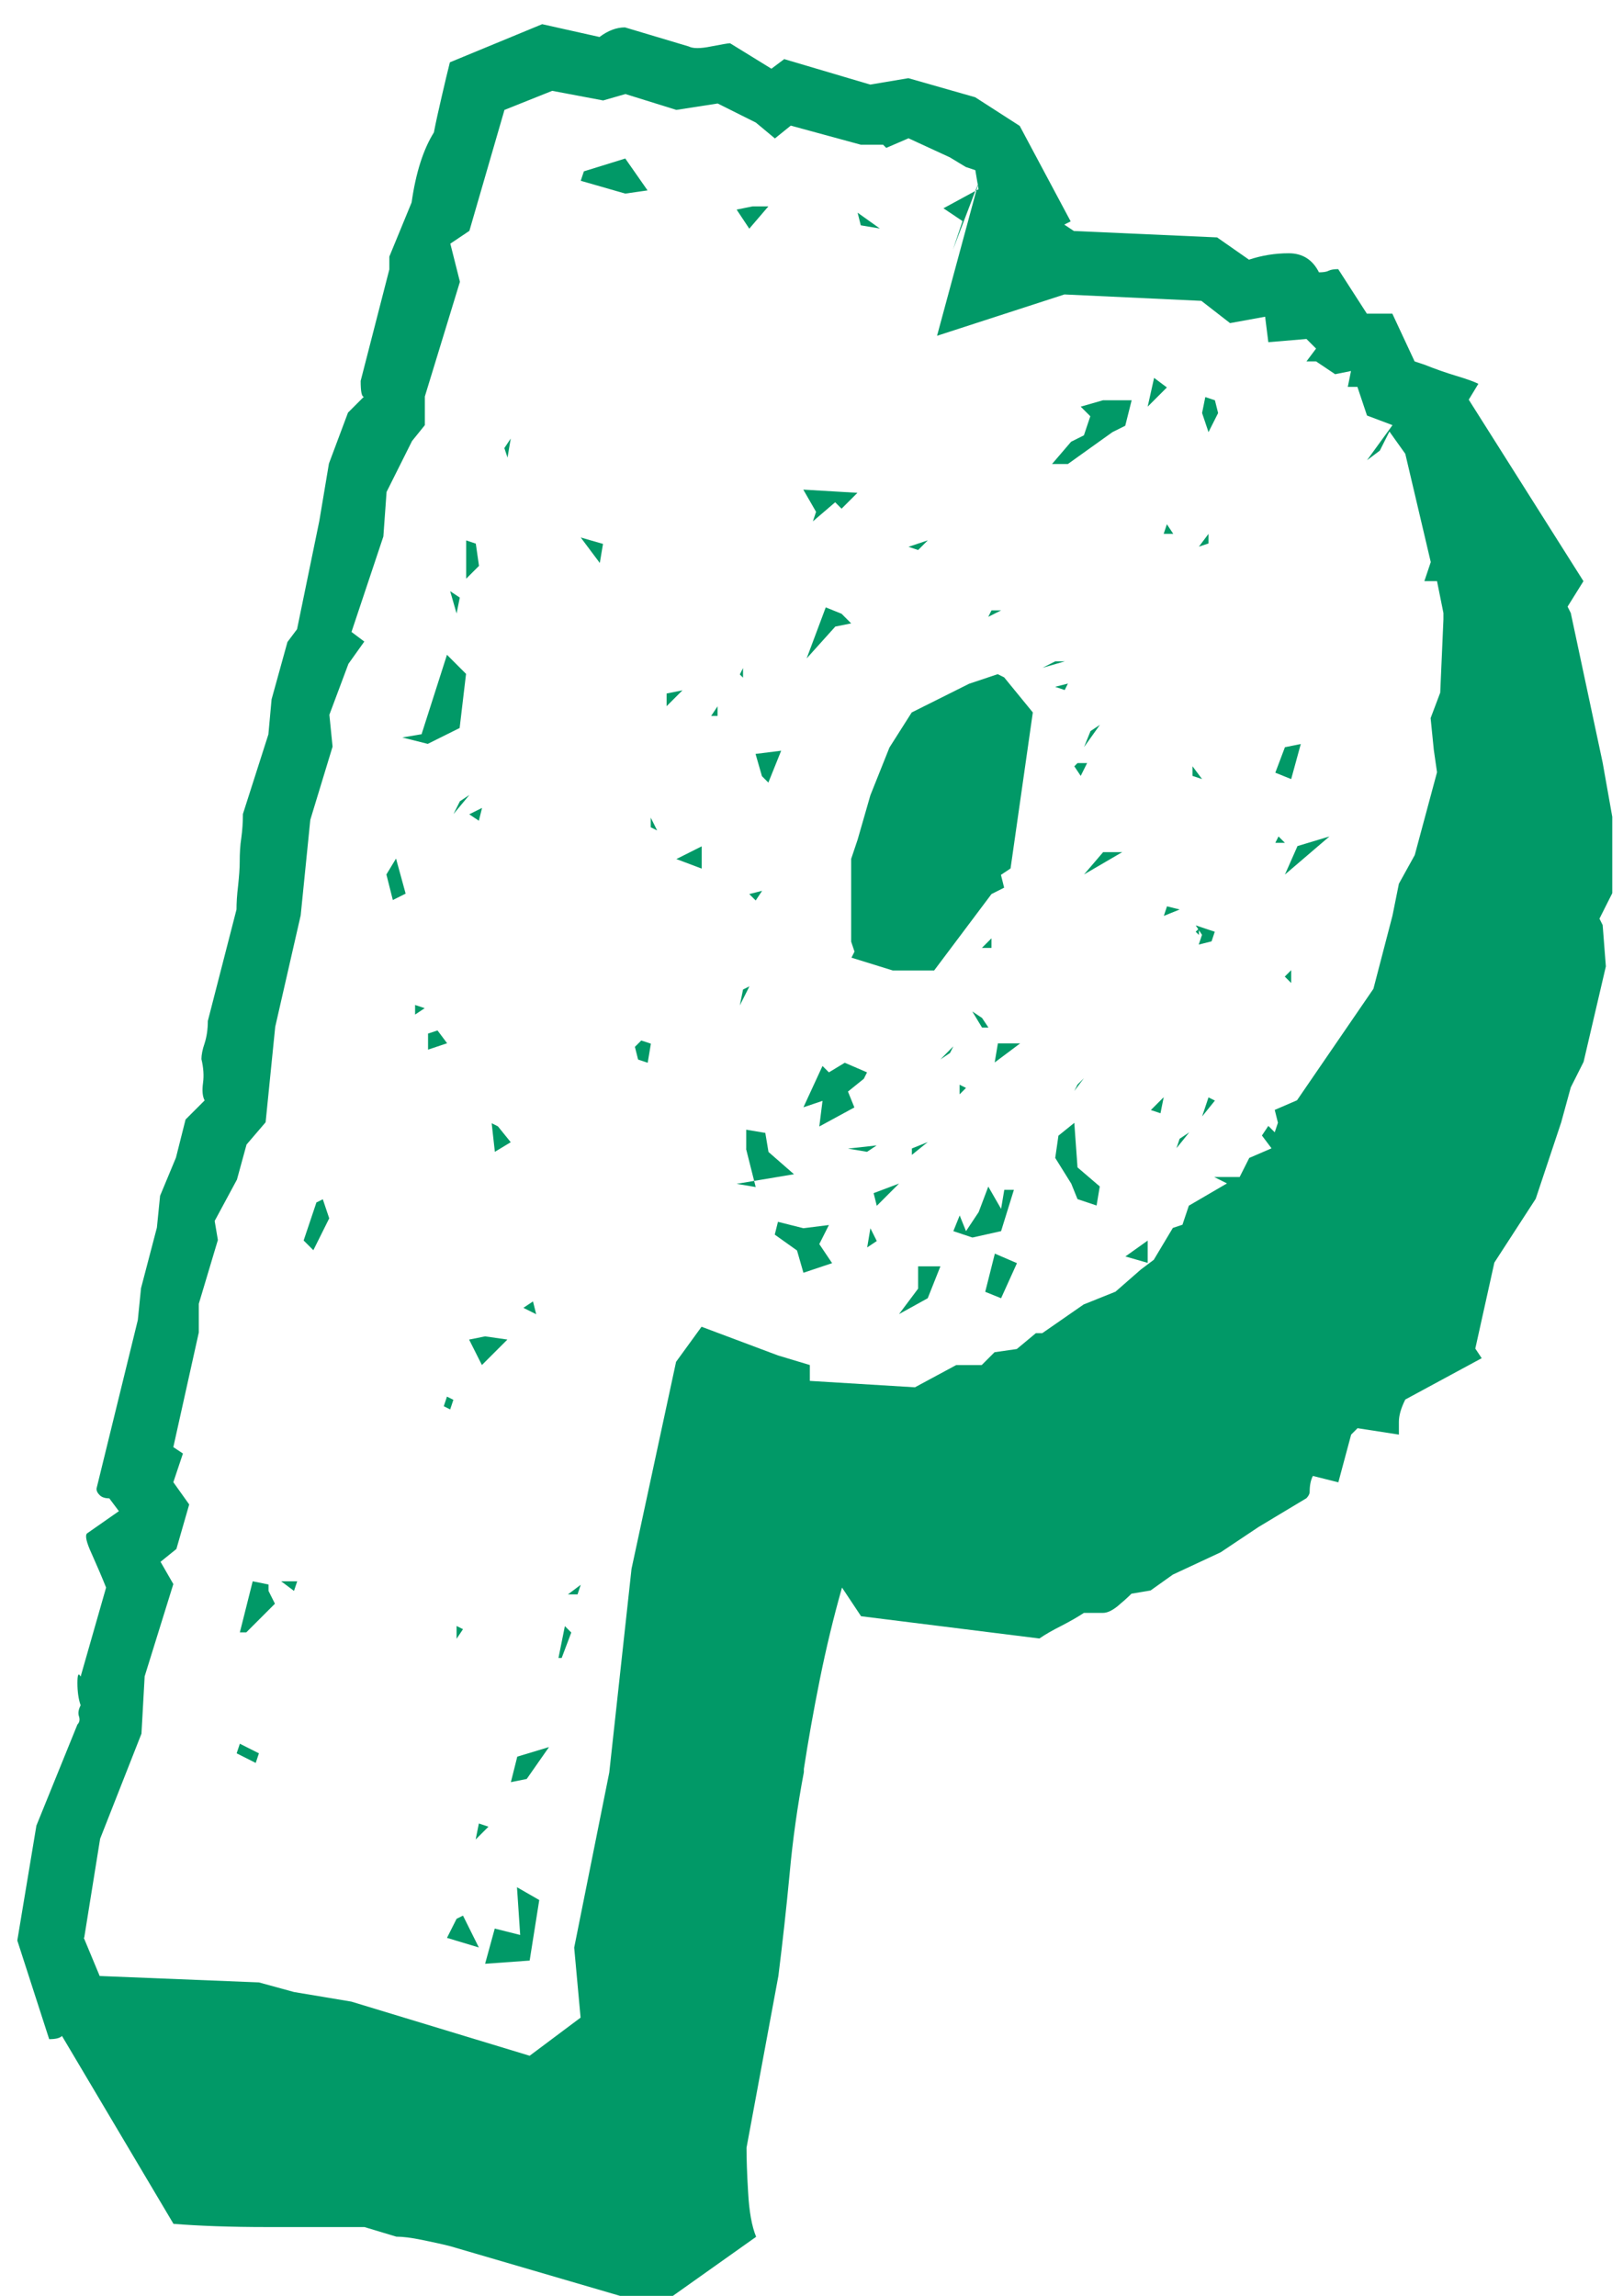<?xml version="1.0" encoding="utf-8"?>
<svg id="svg2" viewBox="68.758 465.23 49.922 70.626" xmlns="http://www.w3.org/2000/svg">
  <desc>Source: openclipart.org/detail/209545</desc>
  <g id="Lag_2" style="" transform="matrix(0.791, 0, 0, 0.791, 183.537, 137.143)">
    <g id="Lag_1-2" transform="matrix(0.566, 0, 0, 0.566, -162.671, 101.143)">
      <path class="cls-1" d="M 33.512 679.612 L 36.352 672.612 C 36.492 672.472 36.532 672.282 36.462 672.062 C 36.382 671.842 36.422 671.592 36.572 671.292 C 36.422 670.852 36.352 670.342 36.352 669.762 C 36.352 669.182 36.422 669.032 36.572 669.322 L 38.322 663.202 C 38.032 662.472 37.702 661.712 37.342 660.902 C 36.972 660.102 36.862 659.632 37.012 659.482 L 39.202 657.952 L 38.542 657.072 C 38.252 657.072 38.032 657.002 37.882 656.852 C 37.732 656.712 37.662 656.562 37.662 656.412 L 40.502 644.822 L 40.722 642.632 L 41.812 638.472 L 42.032 636.282 L 43.122 633.662 L 43.782 631.042 L 45.092 629.732 C 44.942 629.442 44.912 629.042 44.982 628.532 C 45.052 628.022 45.012 627.472 44.872 626.892 C 44.872 626.602 44.942 626.232 45.092 625.802 C 45.232 625.362 45.312 624.852 45.312 624.272 L 47.282 616.612 C 47.282 616.172 47.312 615.632 47.392 614.972 C 47.462 614.312 47.502 613.772 47.502 613.332 C 47.502 612.752 47.532 612.202 47.612 611.692 C 47.682 611.182 47.722 610.632 47.722 610.052 L 49.472 604.582 L 49.692 602.172 L 50.782 598.232 L 51.442 597.352 L 52.972 589.912 L 53.632 585.972 L 54.942 582.472 L 56.032 581.382 C 55.882 581.382 55.812 581.022 55.812 580.292 L 57.782 572.632 L 57.782 571.752 L 59.312 568.032 C 59.602 565.992 60.112 564.392 60.842 563.222 C 60.982 562.492 61.172 561.652 61.392 560.702 C 61.612 559.752 61.792 558.992 61.942 558.402 L 68.282 555.782 L 72.222 556.662 C 72.802 556.222 73.392 556.002 73.972 556.002 L 78.352 557.312 C 78.642 557.462 79.152 557.462 79.882 557.312 C 80.612 557.172 81.052 557.092 81.192 557.092 L 84.032 558.842 L 84.912 558.182 L 90.822 559.932 L 93.442 559.492 L 98.032 560.802 L 101.092 562.772 L 104.592 569.332 L 104.152 569.552 L 104.812 569.992 L 114.652 570.432 L 116.842 571.962 C 117.722 571.672 118.622 571.522 119.572 571.522 C 120.522 571.522 121.212 571.962 121.652 572.832 C 121.942 572.832 122.162 572.802 122.312 572.722 C 122.452 572.652 122.672 572.612 122.972 572.612 L 124.942 575.672 L 126.692 575.672 L 128.222 578.952 L 128.882 579.172 C 129.612 579.462 130.342 579.722 131.072 579.942 C 131.802 580.162 132.312 580.342 132.602 580.492 L 131.942 581.582 L 139.822 594.052 L 138.732 595.802 L 138.952 596.242 L 141.142 606.522 L 141.802 610.242 L 141.802 615.492 L 140.922 617.242 L 141.142 617.682 L 141.362 620.522 L 139.832 627.082 L 138.952 628.832 L 138.292 631.242 L 136.542 636.492 L 133.702 640.872 L 132.392 646.782 L 132.832 647.442 L 127.582 650.282 C 127.292 650.862 127.142 651.372 127.142 651.812 L 127.142 652.692 L 124.302 652.252 L 123.862 652.692 L 122.982 655.972 L 121.232 655.532 C 121.082 655.822 121.012 656.192 121.012 656.622 C 121.012 656.772 120.932 656.912 120.792 657.062 L 117.512 659.032 L 114.892 660.782 L 111.612 662.312 L 110.082 663.402 L 108.772 663.622 C 108.482 663.912 108.152 664.202 107.792 664.502 C 107.422 664.792 107.102 664.942 106.812 664.942 L 105.502 664.942 C 105.062 665.232 104.552 665.522 103.972 665.822 C 103.392 666.112 102.882 666.402 102.442 666.702 L 90.192 665.172 L 88.882 663.202 C 88.302 665.242 87.792 667.362 87.352 669.542 C 86.912 671.732 86.552 673.772 86.262 675.662 L 86.262 675.882 C 85.822 678.212 85.492 680.552 85.282 682.882 C 85.062 685.212 84.802 687.552 84.512 689.882 L 82.322 701.692 C 82.322 702.422 82.352 703.442 82.432 704.752 C 82.502 706.062 82.682 707.082 82.982 707.812 L 76.202 712.622 L 61.982 708.462 C 61.402 708.312 60.742 708.172 60.012 708.022 C 59.282 707.872 58.702 707.802 58.262 707.802 L 56.072 707.142 L 49.402 707.142 C 46.852 707.142 44.702 707.062 42.952 706.922 L 35.292 694.012 C 35.142 694.162 34.852 694.232 34.412 694.232 L 32.222 687.452 L 33.532 679.572 L 33.512 679.612 Z M 36.792 687.272 L 37.882 689.892 L 48.822 690.332 L 51.232 690.992 L 55.172 691.652 L 67.422 695.372 L 70.922 692.752 L 70.482 687.942 L 72.892 675.912 L 74.422 661.912 L 77.482 647.692 L 79.232 645.282 L 84.482 647.252 L 86.672 647.912 L 86.672 649.002 L 93.892 649.442 L 96.732 647.912 L 98.482 647.912 L 99.362 647.032 L 100.892 646.812 L 102.202 645.722 L 102.642 645.722 L 105.482 643.752 L 107.672 642.872 L 109.422 641.342 L 110.302 640.682 L 111.612 638.492 L 112.272 638.272 L 112.712 636.962 L 115.332 635.432 L 114.452 634.992 L 116.202 634.992 L 116.862 633.682 L 118.392 633.022 L 117.732 632.142 L 118.172 631.482 L 118.612 631.922 L 118.832 631.262 L 118.612 630.382 L 120.142 629.722 L 125.392 622.062 L 126.702 617.032 L 127.142 614.842 L 128.232 612.872 L 129.762 607.182 L 129.542 605.652 L 129.322 603.462 L 129.982 601.712 L 130.202 596.682 L 130.202 596.242 L 129.762 594.052 L 128.892 594.052 L 129.332 592.742 L 127.582 585.302 L 126.492 583.772 L 125.832 585.082 L 124.952 585.742 L 126.702 583.332 L 124.952 582.672 L 124.292 580.702 L 123.632 580.702 L 123.852 579.612 L 122.762 579.832 L 121.452 578.952 L 120.792 578.952 L 121.452 578.072 L 120.792 577.412 L 118.172 577.632 L 117.952 575.882 L 115.542 576.322 L 113.572 574.792 L 104.162 574.352 L 95.412 577.192 L 98.252 566.692 L 96.502 571.282 L 97.162 569.312 L 95.852 568.432 L 98.262 567.122 L 98.042 565.812 L 97.382 565.592 L 96.292 564.932 L 93.452 563.622 L 91.922 564.282 L 91.702 564.062 L 90.172 564.062 L 85.362 562.752 L 84.272 563.632 L 82.962 562.542 L 80.342 561.232 L 77.502 561.672 L 74.002 560.582 L 72.472 561.022 L 68.972 560.362 L 65.692 561.672 L 63.282 569.982 L 61.972 570.862 L 62.632 573.482 L 60.222 581.362 L 60.222 583.332 L 59.342 584.422 L 57.592 587.922 L 57.372 590.982 L 55.182 597.542 L 56.062 598.202 L 54.972 599.732 L 53.662 603.232 L 53.882 605.422 L 52.352 610.452 L 51.692 617.012 L 49.942 624.672 L 49.282 631.232 L 47.972 632.762 L 47.312 635.172 L 45.782 638.012 L 46.002 639.322 L 44.692 643.702 L 44.692 645.672 L 42.942 653.552 L 43.602 653.992 L 42.942 655.962 L 44.032 657.492 L 43.152 660.552 L 42.062 661.432 L 42.942 662.962 L 40.972 669.302 L 40.752 673.242 L 37.912 680.462 L 36.822 687.242 L 36.792 687.272 Z M 47.512 673.932 L 48.822 674.592 L 48.602 675.252 L 47.292 674.592 L 47.512 673.932 Z M 48.392 662.772 L 49.482 662.992 L 49.482 663.432 L 49.922 664.312 L 49.042 665.192 L 47.952 666.282 L 47.512 666.282 L 48.392 662.782 L 48.392 662.772 Z M 50.362 662.772 L 51.452 662.772 L 51.232 663.432 L 50.352 662.772 L 50.362 662.772 Z M 51.892 639.362 L 52.772 636.742 L 53.212 636.522 L 53.652 637.832 L 52.562 640.022 L 51.902 639.362 L 51.892 639.362 Z M 57.582 614.202 L 58.242 613.112 L 58.902 615.522 L 58.022 615.962 L 57.582 614.212 L 57.582 614.202 Z M 59.992 604.582 L 61.742 599.112 L 63.052 600.422 L 62.612 604.142 L 60.422 605.232 L 58.672 604.792 L 59.982 604.572 L 59.992 604.582 Z M 59.552 623.172 L 60.212 623.392 L 59.552 623.832 L 59.552 623.172 Z M 60.432 625.142 L 61.092 624.922 L 61.752 625.802 L 60.442 626.242 L 60.442 625.152 L 60.432 625.142 Z M 61.742 650.082 L 62.182 650.302 L 61.962 650.962 L 61.522 650.742 L 61.742 650.082 Z M 62.402 685.962 L 62.842 685.742 L 63.932 687.932 L 61.742 687.272 L 62.402 685.962 Z M 61.962 594.742 L 62.622 595.182 L 62.402 596.272 L 61.962 594.742 Z M 62.622 609.182 L 63.282 608.742 L 62.192 610.052 L 62.632 609.172 L 62.622 609.182 Z M 62.402 665.842 L 62.842 666.062 L 62.402 666.722 L 62.402 665.842 Z M 63.062 591.252 L 63.722 591.472 L 63.942 593.002 L 63.062 593.882 L 63.062 591.262 L 63.062 591.252 Z M 64.152 609.632 L 63.932 610.512 L 63.272 610.072 L 64.152 609.632 Z M 63.272 646.162 L 64.362 645.942 L 65.892 646.162 L 64.142 647.912 L 63.262 646.162 L 63.272 646.162 Z M 63.932 679.412 L 64.592 679.632 L 63.712 680.512 L 63.932 679.422 L 63.932 679.412 Z M 65.022 686.632 L 66.772 687.072 L 66.552 683.792 L 68.082 684.672 L 67.422 688.832 L 64.362 689.052 L 65.022 686.642 L 65.022 686.632 Z M 64.802 631.292 L 65.242 631.512 L 66.122 632.602 L 65.032 633.262 L 64.812 631.292 L 64.802 631.292 Z M 65.682 584.912 L 66.122 584.252 L 65.902 585.562 L 65.682 584.902 L 65.682 584.912 Z M 66.562 674.822 L 68.752 674.162 L 67.222 676.352 L 66.132 676.572 L 66.572 674.822 L 66.562 674.822 Z M 67.652 643.542 L 67.872 644.422 L 66.992 643.982 L 67.652 643.542 Z M 69.842 665.852 L 70.282 666.292 L 69.622 668.042 L 69.402 668.042 L 69.842 665.852 Z M 70.932 663.012 L 70.712 663.672 L 70.052 663.672 L 70.932 663.012 Z M 71.152 565.892 L 73.992 565.012 L 75.522 567.202 L 73.992 567.422 L 70.932 566.542 L 71.152 565.882 L 71.152 565.892 Z M 70.932 591.052 L 72.462 591.492 L 72.242 592.802 L 70.932 591.052 Z M 74.652 626.052 L 75.092 625.612 L 75.752 625.832 L 75.532 627.142 L 74.872 626.922 L 74.652 626.042 L 74.652 626.052 Z M 75.742 610.302 L 76.182 611.182 L 75.742 610.962 L 75.742 610.302 Z M 76.832 601.772 L 77.922 601.552 L 76.832 602.642 L 76.832 601.762 L 76.832 601.772 Z M 77.492 613.152 L 79.242 612.272 L 79.242 613.802 L 77.492 613.142 L 77.492 613.152 Z M 80.332 602.652 L 80.332 603.312 L 79.892 603.312 L 80.332 602.652 Z M 81.862 638.742 L 82.302 638.302 L 81.422 639.182 L 81.862 638.742 Z M 81.642 568.522 L 82.732 568.302 L 83.822 568.302 L 82.512 569.832 L 81.642 568.522 Z M 82.302 633.052 L 82.302 631.742 L 83.612 631.962 L 83.832 633.272 L 85.582 634.802 L 81.642 635.462 L 82.952 635.682 L 82.292 633.062 L 82.302 633.052 Z M 82.082 600.022 L 82.082 600.682 L 81.862 600.462 L 82.082 600.022 Z M 82.082 622.112 L 82.522 621.892 L 81.862 623.202 L 82.082 622.112 Z M 83.392 615.332 L 82.952 615.992 L 82.512 615.552 L 83.382 615.332 L 83.392 615.332 Z M 82.952 605.922 L 84.702 605.702 L 83.822 607.892 L 83.382 607.452 L 82.942 605.922 L 82.952 605.922 Z M 85.792 640.042 L 84.262 638.952 L 84.482 638.072 L 86.232 638.512 L 87.982 638.292 L 87.322 639.602 L 88.202 640.912 L 86.232 641.572 L 85.792 640.042 Z M 87.102 589.292 L 86.222 587.762 L 89.942 587.982 L 88.852 589.072 L 88.412 588.632 L 86.882 589.942 L 87.102 589.282 L 87.102 589.292 Z M 87.542 629.762 L 86.232 630.202 L 87.542 627.362 L 87.982 627.802 L 89.072 627.142 L 90.602 627.802 L 90.382 628.242 L 89.292 629.122 L 89.732 630.212 L 87.322 631.522 L 87.542 629.772 L 87.542 629.762 Z M 87.762 595.852 L 88.852 596.292 L 89.512 596.952 L 88.422 597.172 L 86.452 599.362 L 87.762 595.862 L 87.762 595.852 Z M 91.262 632.822 L 90.602 633.262 L 89.292 633.042 L 91.262 632.822 Z M 89.732 619.482 L 89.512 618.822 L 89.512 613.132 L 89.952 611.822 L 90.832 608.762 L 92.142 605.482 L 93.672 603.072 L 97.612 601.102 L 99.582 600.442 L 100.022 600.662 L 101.992 603.072 L 100.462 613.792 L 99.802 614.232 L 100.022 615.112 L 99.152 615.552 L 95.212 620.802 L 92.372 620.802 L 89.532 619.922 L 89.752 619.482 L 89.732 619.482 Z M 89.952 568.732 L 91.482 569.822 L 90.172 569.602 L 89.952 568.722 L 89.952 568.732 Z M 90.832 638.512 L 91.272 639.392 L 90.612 639.832 L 90.832 638.522 L 90.832 638.512 Z M 91.052 636.102 L 92.802 635.442 L 91.052 637.192 L 91.272 636.972 L 91.052 636.092 L 91.052 636.102 Z M 94.112 642.662 L 94.112 641.132 L 95.642 641.132 L 94.772 643.322 L 92.802 644.412 L 94.112 642.662 Z M 94.772 591.252 L 94.112 591.912 L 93.452 591.692 L 94.762 591.252 L 94.772 591.252 Z M 93.682 633.032 L 94.772 632.592 L 93.682 633.472 L 93.682 633.032 Z M 96.522 626.032 L 96.302 626.472 L 95.642 626.912 L 96.512 626.032 L 96.522 626.032 Z M 96.962 637.622 L 97.402 638.712 L 98.272 637.402 L 98.932 635.652 L 99.812 637.182 L 100.032 635.872 L 100.692 635.872 L 99.812 638.712 L 97.842 639.152 L 96.532 638.712 L 96.972 637.622 L 96.962 637.622 Z M 96.962 628.652 L 97.402 628.872 L 96.962 629.312 L 96.962 628.652 Z M 97.842 623.622 L 98.502 624.062 L 98.942 624.722 L 98.502 624.722 L 97.842 623.632 L 97.842 623.622 Z M 99.152 618.592 L 99.152 619.252 L 98.492 619.252 L 99.152 618.592 Z M 99.372 640.252 L 100.902 640.912 L 99.812 643.322 L 98.722 642.882 L 99.382 640.262 L 99.372 640.252 Z M 99.152 596.062 L 99.812 596.062 L 98.932 596.502 L 99.152 596.062 Z M 99.592 625.812 L 101.122 625.812 L 99.372 627.122 L 99.592 625.812 Z M 103.532 599.562 L 104.192 599.562 L 102.662 600.002 L 103.532 599.562 Z M 104.622 584.472 L 105.502 584.032 L 105.942 582.722 L 105.282 582.062 L 106.812 581.622 L 108.782 581.622 L 108.342 583.372 L 107.462 583.812 L 104.402 586.002 L 103.312 586.002 L 104.622 584.472 Z M 104.402 601.092 L 104.182 601.532 L 103.522 601.312 L 104.392 601.092 L 104.402 601.092 Z M 104.622 635.432 L 103.532 633.682 L 103.752 632.152 L 104.842 631.272 L 105.062 634.332 L 106.592 635.642 L 106.372 636.952 L 105.062 636.512 L 104.622 635.422 L 104.622 635.432 Z M 104.622 629.522 L 105.062 628.642 L 105.502 628.202 L 104.842 629.082 L 104.622 629.522 Z M 105.062 606.552 L 105.722 606.552 L 105.282 607.432 L 104.842 606.772 L 105.062 606.552 Z M 105.942 604.362 L 106.602 603.922 L 105.512 605.452 L 105.952 604.362 L 105.942 604.362 Z M 106.822 612.672 L 108.132 612.672 L 105.512 614.202 L 106.822 612.672 Z M 109.882 639.362 L 109.882 640.892 L 108.352 640.452 L 109.882 639.362 Z M 110.322 580.082 L 111.202 580.742 L 110.762 581.182 L 109.882 582.062 L 110.322 580.092 L 110.322 580.082 Z M 110.982 629.522 L 110.762 630.612 L 110.102 630.392 L 110.982 629.512 L 110.982 629.522 Z M 111.202 590.142 L 111.642 590.802 L 110.982 590.802 L 111.202 590.142 Z M 111.202 616.392 L 112.082 616.612 L 110.992 617.052 L 111.212 616.392 L 111.202 616.392 Z M 112.082 632.362 L 112.742 631.922 L 111.862 633.012 L 112.082 632.352 L 112.082 632.362 Z M 112.962 606.772 L 113.622 607.652 L 112.962 607.432 L 112.962 606.772 Z M 113.622 618.362 L 113.182 617.702 L 114.492 618.142 L 114.272 618.802 L 113.392 619.022 L 113.612 618.362 L 113.622 618.362 Z M 113.402 618.362 L 113.182 618.142 L 113.402 617.922 L 113.402 618.362 Z M 114.062 590.802 L 114.062 591.462 L 113.402 591.682 L 114.062 590.802 Z M 113.622 582.492 L 113.842 581.402 L 114.502 581.622 L 114.722 582.502 L 114.062 583.812 L 113.622 582.502 L 113.622 582.492 Z M 114.062 629.522 L 114.502 629.742 L 113.622 630.832 L 114.062 629.522 Z M 118.652 607.212 L 119.312 605.462 L 120.402 605.242 L 119.742 607.652 L 118.652 607.212 Z M 118.872 611.592 L 119.312 612.032 L 118.652 612.032 L 118.872 611.592 Z M 120.182 612.252 L 122.372 611.592 L 119.312 614.212 L 120.182 612.242 L 120.182 612.252 Z M 119.742 620.782 L 119.742 621.662 L 119.302 621.222 L 119.742 620.782 Z" style="fill: rgb(1, 153, 103);"/>
      <path d="M211.09,107.41l.44,3.94-.88,1.75,.66,9.19-.44,.66c.44,1.17,.8,2.26,1.09,3.28l-.66,14.22-3.5,7.88-5.47,1.75-.44,.22c-.58,.29-1.28,.66-2.08,1.09-.8,.44-1.35,.73-1.64,.88l-.66-.44-.88,1.31-3.28-1.53c-.44,.29-.88,.44-1.31,.44l-3.94,1.09h-6.12l-7.22-6.34-5.47,2.19h-3.06c-.73,.29-1.57,.69-2.52,1.2-.95,.51-1.72,.84-2.3,.98l-5.47-1.97-2.41-1.09-3.28,.44-8.75-7.22-2.62-2.41h-.66l-9.19-7.44-1.09-2.41c-.29-.29-.51-.58-.66-.88-.15-.29-.37-.58-.66-.88-.29-.44-.66-.91-1.09-1.42-.44-.51-.8-.91-1.09-1.2l-3.28-7-2.19-5.25-.88-10.94,.44-3.72v-1.53l.88-2.62-.22-2.19,1.97-7.22,.66-.22,.66-1.97,1.53-3.5,1.53-.22c.14-.14,.22-.33,.22-.55s.14-.47,.44-.77l.44-1.53,2.84-.22,.88-.88,1.31-.44c0-.58,.14-1.02,.44-1.31l-3.72-3.06c-.58-.29-1.06-.58-1.42-.88-.37-.29-.62-.44-.77-.44l-7.22-6.34-.66-6.12,.87-.66,.22-1.75,2.19-3.72v.22l.44-2.19v.22c0-.29,.14-.58,.44-.88l.44-1.09v.22c0-.29,.07-.58,.22-.88,.14-.29,.22-.58,.22-.88l.44-.88c.14-.14,.22-.36,.22-.66l2.41-2.41c0-.58,.14-1.02,.44-1.31,0-.14,.07-.29,.22-.44,.14-.14,.14-.29,0-.44l2.84-1.53c-.15-.44-.15-.88,0-1.31,.14-.44,.14-.73,0-.88l3.28-.44c.58-1.02,1.02-1.93,1.31-2.73,.29-.8,1.31-.91,3.06-.33l8.53-2.84,3.28-.22,5.25-.22,1.31,.44,3.72-.44,1.09,1.31,.66-.22,3.28,3.06,5.47-.66v1.31l1.31,1.09h1.31l1.31,1.97,.88,.88h1.97v1.53l11.16,9.19v1.53l9.19,7.66,.22,3.06,2.19,1.97,.22,2.41,.22,.44,1.97,4.16,1.97,1.53,.22,2.41c.14,.44,.33,1.06,.55,1.86,.22,.8,.4,1.35,.55,1.64l-.22,.66c.14,.29,.33,.58,.55,.88,.22,.29,.4,.58,.55,.88l.66,7.44h.22l1.31,1.97,.66,4.16v.88l.88,.66,.44,5.25c.14,.44,.33,.95,.55,1.53,.22,.58,.4,1.09,.55,1.53l.44,.22-.87,5.47Zm-37.84,31.5l2.84,.22,3.72-.88,.44,.22,1.53-.88,1.97,.88,1.09-.88,1.53,.22,2.62-1.31,1.53-.22,2.84-.88,2.41-5.69,.88-13.12-1.09-3.72,.22-.66-.44-7.88-.66-.88,1.09-2.84v-3.28l.44-3.94-.87-.66,.87-1.31-1.09-2.62v-1.53l-1.09-.22-.44-5.25-.66-2.84v-.66l-.66-.66v-.44l-.88-1.97-.44-6.12-1.97-3.06,.66-1.09-.88-1.97-.22-1.31-.88-.88-1.97-4.38-1.31-.88v-2.19l-2.19-1.75-.22-1.31-.44-.44-1.97-2.19-.66-.88v-1.09l-2.41-1.53-1.09-.66v-.66l-1.31-.66-.66-1.09-1.31,.22-1.75-3.28-4.16-.66v-1.31l-3.06,.22-3.28-2.62h-1.31l-1.31-1.31h-1.97l-1.31-.44-4.38,.44h-3.06l-7.22,2.62-1.31,2.41-.88-1.09-.66,1.31-1.97,.88-.22,.66-1.31,.66-.66,.44-1.09,.66-1.09,2.19-2.62,2.62-.88,2.41-.44,.66-.44,2.84-1.31,1.75-.66,1.09-.22,.66v1.31l-.66,.88,.44,2.41,5.03,4.59,4.59,2.19,.66,.44,5.69,2.41,2.41-.22,2.62-3.28,3.72-5.25,2.84-5.47h.88l1.97-1.09,1.75,3.5,1.97-1.09,.88,.88,1.31-.22v.44l-.44,.88,2.41,1.97,.88,1.31,.44,.88,.44,3.5,1.31,1.31-1.09,2.41v1.75l1.53,.66-.66,1.31-.66-.66-2.84-1.53-3.28,.22-.87-.66-6.56,.66-3.28,.88h-.66l-1.53,.44-5.03-.22-1.09,2.19h-.88l-1.09,1.31-.44-.44-.88,1.53-2.84,1.09-1.09,1.31-1.53,.22-.88,1.09-1.97,1.31-.22,1.31-1.09,2.19v2.41h-1.31l-.87,3.94,.22,1.97-.88,2.41v1.75l-.44,3.72,.66,10.06,1.53,3.06v.66l4.16,7,2.84,3.72,1.31,2.19,6.78,5.91,2.41-.22,1.97,1.09,5.47,1.53,4.38-1.75h3.06l5.03-1.75,2.41-2.62,.88,.88,1.97-1.31h1.31l.44-1.31h1.31l1.31-.66,1.09,4.81h.44l-.66,1.75,.66,3.94Zm-44.19-49.22l.66-.44,.44,.44-1.09,1.31v-1.31Zm.22-31.5l.66-.22-.22,.44-.44-.22Zm5.25-12.47h.44l.22,1.31h-.44l-.22-1.31Zm3.28,78.75v.88h-.66l.66-.88Zm-.22-21l.66-.66v1.09l-.66-.44Zm2.41-40.03l.22,.66-.44,.66,.22-1.31Zm.44,30.41l.66-.66-.44,1.31-.22-.66Zm1.97-16.41l.88,.66-.88,.88h-1.09l1.09-1.53Zm-.88,4.59l-.22-.66,.88,.44-.22,.66-.44-.44Zm.22,45.28l.66,1.31-.44,.66-.22-1.97Zm5.25-17.5l-2.41-3.06-.66-8.09,1.53-3.5h1.31v.88h1.97v-1.53l3.06-1.53-.22,.88,2.19-.88v.66l1.97,1.75,.22,4.81,.66,.66-.66,.66,.22,2.41-2.19,4.59-3.94,2.19-3.06-.88Zm-2.19-70.22l1.75-2.19v1.75l-1.53,2.19-.22-1.75Zm4.38,37.62l-2.19,.66-1.53-1.09,3.72-.66,2.41,.22-.44,.66-.66-.22v1.97l-.66,.22-.66-1.75Zm-2.41-30.84l.22-.66,.66-.22v1.09l-.88-.22Zm1.53-7.66l2.19-2.84,.22,1.97-1.53,.88-.66,1.53-.22-1.53Zm1.31,9.19l-.22,.66h-.22l.44-.66Zm1.75,74.38l.66-.44v1.09l-.66-.66Zm.88-82.69l1.09-1.09,.22,1.09-1.31,1.09v-1.09Zm.88,90.12l2.41,.44-3.06,.88,.66-1.31Zm1.75-86.19l.66,1.53-.44,.66-.22-2.19Zm.22,35l1.31-.66,.66,1.53-1.97-.88Zm2.41-31.28l.22,.66-.44,.22,.22-.88Zm.44,72.84l.66-.66-.22,.66,1.09,.44-1.31,.22-.22-.66Zm.88,7.88l.22,.66h-.44l.22-.66Zm1.53-19.03l-.22-2.41h1.31l.22,1.97-.66,.88-1.53,2.41-.66,.22,1.53-3.06Zm.87-32.16l-.22,.66h-.44l.66-.66Zm-.22,23.19l.22-1.09,1.97,1.31-.88,.88-1.31-1.09Zm4.59-45.72l.44-.22,.22,.66-.66-.44Zm.87-8.31l.44,.66,.22,.66h-.44l-.22-1.31Zm.66,35.44v.66l-.66,.22,.66-.88Zm-.66,36.09h.66l-.22,.66-.44,.66v-1.31Zm4.16-45.72l.22,.66h-.66l.44-.66Zm0,16.84h.66l.66,.44h-.66l-.66-.44Zm3.28,28.22h1.09l.22,.66h-.66l-.66-.66Zm2.62-16.84h.44v.44h-.44v-.44Zm.66-43.09h.44v.66l-.44-.66Zm1.31,47.47l.88-.88-.66,1.31-.22-.44Zm.44-31.28l.44,.22,.22,.44-.66-.66Zm.66,17.28h.44l-.44,1.31v-1.31Zm1.09,16.19l.22-.66h.44v1.31l-.66-.66Zm6.12-28.44h1.09l.22,1.97-1.09-.22-.22-1.75Zm.22,53.59l.88-1.31-.66-.66,2.62-.22,.22,2.41-3.28,.44,.22-.66Zm.88-43.75l.66-.66,.44-2.41,.88,3.5-.44,.88-1.53-1.31Zm.22,26.25h.66l-.44,.66-.22-.66Zm1.53,12.47l-.22-.66-.88-3.06,1.97-.22,.44,4.81-1.31-.88Zm-.22-18.38h.66v.66l-.66,.66v-1.31Zm.66,9.41v-.66l.66,.66v.66l-.66-.66Z"/>
      <path d="M219.62,121.84l-1.31-.44,4.59-22.53c.14-.88,.22-1.75,.22-2.62s.07-1.82,.22-2.84c0-.88,.07-1.86,.22-2.95,.14-1.09,.29-2.15,.44-3.17l2.84-10.94c-.15-.44-.15-.91,0-1.42,.14-.51,.29-.98,.44-1.42,0-1.02,.14-1.89,.44-2.62l1.53-4.59v-3.06c.14-.58,.22-1.17,.22-1.75v-1.53l1.75-4.38c-.29-.29-.48-.4-.55-.33s-.26,.04-.55-.11l1.31-4.59,1.97-3.28c0-.44-.08-1.02-.22-1.75-.15-.73-.22-1.24-.22-1.53,.14-.29,.18-.55,.11-.77-.08-.22-.04-.4,.11-.55l2.41-3.94,1.53-6.12v-1.09c0-.44,.07-.88,.22-1.31,0-.29,.03-.66,.11-1.09,.07-.44,.11-.8,.11-1.09v-1.09c0-.44,.07-.8,.22-1.09,0-1.02,.14-1.82,.44-2.41,.14-1.02,.22-2.08,.22-3.17s.07-2.15,.22-3.17l4.59-4.59,5.03,1.53,.88,.44c.58,0,.95-.07,1.09-.22l5.47,1.31c.29-.29,.66-.55,1.09-.77s.8-.47,1.09-.77l2.62,2.62c.29-.29,.66-.44,1.09-.44,.88,0,1.86-.07,2.95-.22,1.09-.14,2.08-.22,2.95-.22l5.25,1.31,3.72,5.47-.22,1.09,.44,1.09c1.17-.73,2.15-1.17,2.95-1.31,.8-.14,1.57-.18,2.3-.11,.73,.08,1.46,.26,2.19,.55,.73,.29,1.67,.58,2.84,.88h3.06l9.62,2.41,1.75,1.53,2.41,1.53c.44,.15,.87,.33,1.31,.55,.44,.22,.88,.48,1.31,.77l2.62,4.38-.44,.88,7.88,12.47-2.62,5.03c.29,1.17,.51,1.83,.66,1.97l-1.97,.88-.22,.22-1.75,6.78-1.97,3.94-1.31,5.03v1.64c0,.66,.07,1.13,.22,1.42l-4.81,7-7-1.75-4.16-5.03,.22,.44-3.06-3.06-3.5,.22-.66-.88c-.44,.29-.77,.51-.98,.66-.22,.15-.55,.37-.98,.66l-1.53,1.75-1.31,5.47-4.16,11.16c-.15,.73-.22,1.39-.22,1.97v1.97l-1.09,2.62-2.41,10.94c-.15,1.02-.29,2.15-.44,3.39-.15,1.24-.37,2.37-.66,3.39l-3.5,16.19-1.97,6.34-4.37,2.41-6.56-1.53c-.88,.73-1.83,1.24-2.84,1.53l-6.78-3.06-.66-1.09-2.84-.66c-.29,0-.69,.11-1.2,.33-.51,.22-.84,.33-.98,.33l-1.97-1.09-10.06-2.41-7.44-12.47Zm19.47,.66l4.16,1.97,2.62-1.31,6.56,1.75,1.75-1.09,1.53-4.81,3.5-15.75,1.09-6.78,1.75-7.66-.22-1.53,.87-.22-.66-.88,1.53-3.28,.66-5.69,1.75-1.09-.44-.66,1.31-5.91,1.09-1.75,1.75-6.56,1.53-1.53,.22-1.31,4.37-2.19,.66,.22,2.19-.44,.88,1.09,2.84-.44,3.94,3.94,3.5,4.16,3.28,.88,2.62-3.72v-2.62l1.31-5.47,2.19-4.38,1.97-7.88,1.09-.44-.66-1.53,1.09-.22,1.53-3.28-.88-1.31-4.16-2.41-1.75-1.31-8.31-2.19h-5.69l-.44-.88-1.53,1.75-1.97-1.09-2.62,.66-.66-.22-1.31,.88-1.31-.44-1.31,1.75-1.53-.44,.66-.44,.44-7h-.66l-1.09-2.41-3.06-.66-4.59,.22-.66-.22-2.62,.66-1.75-1.53-1.09,.88-.88-.22-3.5-.88-2.19-.66-2.41,.66-.88-1.53-1.97-.44-1.75,1.97-.22,4.59-.22,.66-.22,3.72-.22,.66-.44,4.16-1.97,7.88-2.19,3.28,.22,3.72-1.97,4.16-.44,1.31,1.09,1.31-2.19,5.25-.22,6.34-1.53,2.84-1.09,7.44-2.84,11.38-1.09,11.59-3.72,18.81,6.56,1.53,1.09,.88,1.97-.66,4.81,1.09,1.09,1.31Zm-8.09-19.03l.88-1.09v3.06l-.66-.22-.22-1.75Zm3.72-9.41h.44l-.44,1.31-1.97,.88,1.97-2.19Zm-.87-4.81l1.97,.44-1.75,1.75-.66-.22,.44-1.97Zm.66,2.84l.66,.22-.22,.44-1.09-.44,.66-.22Zm-.44,4.38l1.09,.44-.22,.88h-.66l-.22-1.31Zm1.75,13.12l.66,.22-.87,.44-.66-.22,.88-.44Zm.22-8.31l.44,.88-.66-.22,.22-.66Zm.44,2.84l.66,.22-.22,.66-.66-.22,.22-.66Zm1.09-19.47l-.22,.66-.44,.22,.66-.88Zm0,23.62l.22-1.31,.22,.66,1.09,1.09-.44,.44-1.09-.88Zm3.72-40.25l.22,.88-.44-.22,.22-.66Zm1.31,36.97l.87,.22-.22,.66-1.31-.44,.66-.44Zm.44-11.38l.66,.22-.22,.44-.44-.66Zm2.41-22.97l-.22,1.09-.87,.66,1.09-1.75Zm-.22,12.03h.44l-1.31,.22,.87-.22Zm.87-24.94l.66,.22v.66l-.66-.88Zm.22-10.72l.44,.22v.66l-.44-.88Zm.44,72.62l.22-.66-.44-.88,.88-.44,1.53-2.19-.44-.88,.88-.22,1.75,.44-1.09,4.16,.44,1.53-1.09,.66-2.62-1.53Zm4.16-8.75l.44,.22-1.31,.22-.66-.22,1.53-.22Zm1.31-40.69l-1.09,.44-.44-.22,1.53-.22Zm-.44,6.34l-.22,.44h-.44l.66-.44Zm-.44,9.62l.44,.22-.22,.22h-.44l.22-.44Zm.22,14.66l1.09-.22-.44,1.53-.66-1.31Zm.88-11.81l1.97,.44-1.53,.66h-.66l.22-1.09Zm.88,8.97l.44-1.75-.44-.66-.22-1.53-.44-.66,.88-.44-.66-.66,1.53-1.09-.22,.66,2.62,.66-1.53,5.91-1.97-.44Zm-.66,5.03l1.31,.22-.22,1.31-1.09-1.53Zm4.38-22.53l1.31-2.84,.66-2.41,1.53-.88-1.31,5.47-1.53,.66h-.66Zm5.25-46.16l.66,.22-.88,.44,.22-.66Zm.88-5.47l1.31-.88-.44,1.75-1.31,.88,.44-1.75Zm-.22,30.62l.88-.44-1.09,1.09,.22-.66Zm1.31-27.78l.66,.22-.88,.44-.66-.22,.88-.44Zm0-7l.22,.66-.66,.66,.44-1.31Zm0,32.38l.66,.22,1.09-1.53,.44,.88-.44,1.53-1.97-.44,.22-.66Zm5.47-5.47l-1.31-1.09,1.75,.44,1.09,1.53-.22,.66h-.66l-.66-1.53Zm.44,2.62l1.31-.22-2.19,1.31-.44-.22,1.31-.88Zm.22-13.34l.44-2.62,2.62,.66-1.31,3.06-.88-.88-1.09,.44h.44l-.22-.66Zm4.81-.88l-.66-.88-.44-.66,1.31,.22-.22,.22,.44,.66,2.84,4.81-.44,.22-2.84-4.59Zm1.09-2.41l-.66,.88-.88-1.31,1.53,.44Zm.66,2.19l-.66-.66h-.66l.22-.22,1.09,.22v.66Zm-.88-4.38l1.09,.22,.66,.66-1.31-.44-.44-.44Zm3.94-.44l-.44-.88,.22-1.09,1.53-.88,.66,.22,1.97-.22-1.53,.88-.88,3.06-1.53,.66h-.22l.22-1.75Zm3.06,7.88v.44h-.66l.66-.44Zm-.44,1.75l.66,.22-.22,1.09-.44-1.31Zm3.28-10.72v.66l-.66-.22,.66-.44Zm1.09,1.75l.66-.66v.66l-.88,.44,.22-.44Zm3.5-1.97l-2.84-.66-.66-.88,5.91,1.53-1.31,1.75-1.09-1.75Zm-2.19,6.78l-.44,1.09-.66-.22,1.09-.88Zm-.22,2.84l.87-.44-.44,1.53-.66-.22,.22-.88Zm.87,5.03l-.87-2.41,2.19-1.09-.22,.88,.22,1.97,1.31-.22-.22,.88-3.28,.88h.66l.22-.88Zm-.66,8.53l1.53-2.19,1.09,.88-.66,.44,.88,.88-.66,.66-2.19-.66Zm1.09-6.12l.66,.22v.44l-.66-.66Zm4.16-16.19l.22-1.09,1.75,.88,.44,.88-2.41-.66Zm.22,1.97v-.66l1.31,.44-.22,1.31-1.09-1.09Zm.88,5.91l.66,.22-.44,1.75-.22-1.97Z"/>
      <path d="M379.53,119.66l3.5,2.41-.22,1.31,7.44,12.25-1.31,5.69-3.72,3.94,.22,.22-1.31,2.41-1.31,3.72-2.41,3.94-1.53,4.81-9.41-.22-3.5-.22c-.87-.15-2.23-.62-4.05-1.42-1.83-.8-4.85-1.79-9.08-2.95l-4.16-3.06-.88-1.53-3.28-.66-7.44-12.47-1.09-.22-2.62-4.81c-.15-.58-.4-1.09-.77-1.53-.37-.44-.69-.8-.98-1.09l-.22-1.53-1.53-1.97c-.29-.29-.48-.55-.55-.77-.08-.22-.18-.4-.33-.55-.58-.29-.95-.51-1.09-.66l-.44-.44,1.09-4.59-.44-1.09,.88-2.62,.44-.88,.44-4.59,1.31-1.75c-.15-.29-.22-.58-.22-.88v-.88c0-4.96,.33-9,.98-12.14,.66-3.13,1.38-5.76,2.19-7.88,.8-2.11,1.46-3.97,1.97-5.58,.51-1.6,.69-3.35,.55-5.25v-1.75c.14-.29,.11-.58-.11-.88-.22-.29-.26-.58-.11-.88l3.06-4.81c0-.73,.11-1.46,.33-2.19,.22-.73,.47-1.46,.77-2.19-.29,.15-.73,.22-1.31,.22l-3.5-5.91-.44-.88-1.75-.66-8.09-12.25-1.09-.22,1.31-7,.87-.22,.22-1.31c-.15-.73-.15-1.38,0-1.97,.14-.58,.07-1.31-.22-2.19l.44,.22c-.29-.73-.4-1.42-.33-2.08,.07-.66,.03-1.27-.11-1.86l1.97-8.31,5.47,1.53,.44-.44c.14,.29,.58,.29,1.31,0l5.03,1.09c.29,.29,1.02,.44,2.19,.44,.29,0,.77,.04,1.42,.11,.66,.08,.84,.04,.55-.11l2.84,1.31h.98c.36,0,.77,.15,1.2,.44l2.84-6.56c-.15-.29-.26-.69-.33-1.2-.08-.51-.18-.98-.33-1.42v.22c0-.14-.08-.44-.22-.88-.15-.44-.11-1.09,.11-1.97s.66-1.97,1.31-3.28,1.78-2.99,3.39-5.03l5.25,3.28h.44c.14,0,.25-.03,.33-.11s.18-.11,.33-.11c.29-.29,.58-.4,.88-.33,.29,.08,.58,.11,.88,.11l1.97,.66h2.19c.88,0,1.46-.07,1.75-.22l.66,.88,.44-.44,7.44,1.97,12.03,7v1.09l7.44,12.03-1.53,7.66,1.75,.66,4.59,6.56-.66,.88,7.88,12.25-2.62,5.69-.66,2.19,.66,.44-1.09,5.03-1.97,1.09-.22,.66-1.53,6.56-13.56-4.59c-.73,3.06-1.53,6.16-2.41,9.3-.88,3.14-1.68,6.16-2.41,9.08,0,.58-.04,1.24-.11,1.97-.08,.73,.03,1.24,.33,1.53l-2.41,6.12-.88,3.28c0,1.02-.08,2.15-.22,3.39-.15,1.24-.22,2.37-.22,3.39l-1.97,7.44Zm-32.59,19.91l6.34,3.72,5.03-.44,3.5,.66h6.12l.44-1.75,2.84-5.03,1.53-2.62,.88-2.62,.66-1.31,3.28-3.94,.66-1.97-7.87-2.62-.44-1.75-.88-.66-.66-1.09-1.31-1.31-.22-4.59,.44-1.97-.44-.88,2.62-10.5,.66-7,1.09-4.16,1.97-5.69v-3.28l5.25-21.44,.44,.22,3.06-.22,10.5,3.72,.66-3.06,1.31-2.19,1.09-.88,.44-1.97-.44-.66,1.09-3.5,1.97-4.38-2.19-3.28-9.19-2.19-.22-.66-3.72-.88-1.53-2.41,2.19-10.06,1.31-1.75,1.31-5.03-8.53-5.03-6.12-1.31-1.53,.22-1.31-.88h-2.84l-1.75-.66-3.5,.22-3.06-1.75-1.75,2.84,.44,1.31,.88,5.25-3.5,7.22-1.09,1.75h-5.69l-2.84-1.53h-3.94l-5.03-1.31-2.19,.22-1.09-.22-.88,3.5v7.44l-.22,1.97,.44,1.09-1.75,1.31v.66l.88,.44,.88,2.62,1.97,3.06,6.34,.44,1.31,.88,.88,.44,3.06,2.19,1.09,1.09,2.41,.66-1.09,4.16-3.72,12.91-.44,1.09-1.97,3.06,.88,2.84-1.09,.66,.22,2.19-.88,6.34-.88,4.38,.22,.44v.88l-.44,.22h-.88l.44,.88-3.28,15.09-.22,2.41-1.09,1.75-.22,4.59-.88,.66-.44,2.84v1.31l-.22,1.09,2.19,2.41,.88,2.84v1.09l.88,1.09,1.31,1.31,.66,.44,.66,2.62,2.62,.66,1.53,2.19h.66l3.06,2.84Zm-10.72-109.16l.22-.44,3.06,.22,.22,.66-1.75,.88-1.75-1.31Zm1.53,88.38h.66l.22,1.53-1.31-.44,.44-1.09Zm1.97,6.34h.87l-.22,1.75-1.09-.22,.44-1.53Zm1.75-24.72l.44-1.97,.44,.44,1.09,1.53-1.53,.88-.44-.88Zm2.41,30.62l-.66,.66-.66-.44,1.31-.22Zm-.22-40.03l.22,.66-.22-.22v-.44Zm.66-2.19l.44,.44-.66,.44,.22-.88Zm7.22,47.47l.88-.88,.44,.88,1.31-.22-.44,1.53-2.41-.44,.22-.88Zm11.38-40.69l-1.09-2.19,1.53-1.31,1.09,1.75-.66,3.06-.66-.22-.22-1.09Zm1.75,42.22l.44,.66-.66,.44h-.66l.88-1.09Zm.44-6.78h.44l-.44,.66v-.66Zm1.31-95.59l-.22,.66-.66,.22,.88-.88Zm.66,42.88h.66l-1.31,.66,.66-.66Zm.88,1.53l.66,.22-.87,.44,.22-.66Zm8.97-31.94l.66-.66,.44,.44-.88,1.75-.66,.22,.44-1.75Zm9.84,6.34l.44-1.31,1.31,2.41-.66,.44-1.09-1.53Zm3.94-8.09l-1.53-1.09-.44-1.97,1.75-.44,2.19,.88-.66,2.62-.88,.66-.44-.66Z"/>
      <path d="M460.9,131.25c-.58-.29-1.17-.51-1.75-.66-.58-.14-1.02-.36-1.31-.66l-2.41-1.75-4.38-3.28-4.38-5.47-6.56-17.72-2.41-10.06c-.29-1.17-.66-2.41-1.09-3.72s-.8-2.7-1.09-4.16c-.29-1.17-.66-2.48-1.09-3.94-.44-1.46-.8-2.77-1.09-3.94l-.22-1.09-1.53-5.25c-.29-.73-.51-1.53-.66-2.41-.15-.88-.37-1.75-.66-2.62l-.88-.66-1.75-7c-.15-.29-.33-.55-.55-.77s-.4-.4-.55-.55c-.29-.29-.66-.69-1.09-1.2-.44-.51-.58-.69-.44-.55l-.44-2.62c-.15-.44-.51-1.24-1.09-2.41l-.66-1.97,.22-.44v-.66c-.29-.29-.62-.58-.98-.88-.37-.29-.69-.58-.98-.88l-.66-1.53c-.29-.29-.51-.62-.66-.98-.15-.36-.15-.47,0-.33l-1.31-7.22,4.59-4.38,6.34-1.09,1.31-.22c.29,0,.73-.07,1.31-.22,.58-.14,1.02-.36,1.31-.66,.58-.14,1.46-.51,2.62-1.09l18.37-3.28,.22,1.31,11.59,8.09,.22-3.5-.44-2.41,3.72-5.25,2.62-.44c.73-.14,1.53-.33,2.41-.55s1.75-.47,2.62-.77c.73-.29,1.53-.51,2.41-.66,.87-.14,1.75-.36,2.62-.66l10.28-1.97,8.53,2.62v1.09l12.03,8.31,1.31,14.22c.14,.58,.22,1.31,.22,2.19s.07,1.53,.22,1.97l.22,13.34,.22,.22h.22l1.75,18.81,1.31,8.09-.44,3.28,.66,3.72,.44,7.88c.14,.29,.18,.77,.11,1.42-.08,.66-.11,1.13-.11,1.42l.44,18.59,.66,3.28-.88,1.31,.22,1.09-.22,1.09c.29,.29,.44,.55,.44,.77s.07,.33,.22,.33l.44,.22-.44,3.5c.14,.58,.33,1.13,.55,1.64,.22,.51,.4,.98,.55,1.42l-.88,5.25,.22,.22v2.08c0,.8-.08,1.49-.22,2.08l-1.09,3.94,.44,1.31c.14,.14,.25,.29,.33,.44,.07,.14,.18,.29,.33,.44l.88,.44-2.41,3.28c-.15,.73-.26,1.42-.33,2.08-.08,.66-.11,1.13-.11,1.42l-2.19,2.84c-.29,.58-.51,1.24-.66,1.97-.15,.73-.29,1.31-.44,1.75l-1.31,3.28-.87,1.53c-.29,1.02-.66,2.26-1.09,3.72-.44,1.46-.8,2.55-1.09,3.28l-6.56,6.12-3.72,2.19c-.29,.29-.47,.58-.55,.88-.08,.29-.18,.51-.33,.66l-6.56,3.06-6.12,1.09-7.44-.44-1.09-.88h-1.31l-5.91-3.5-4.59-2.62-2.84-1.75-2.84-1.97-2.84-1.97-4.59-2.62-2.62-1.75c-.58-.29-1.09-.62-1.53-.98-.44-.37-.95-.69-1.53-.98l-2.62-2.41c-.15-.15-.4-.37-.77-.66-.37-.29-.62-.51-.77-.66l-1.31-.88-.22-1.97c-.29-.29-.51-.48-.66-.55-.15-.08-.29-.26-.44-.55l-1.75-1.75-.88-1.31-2.62-3.5-.44,.22-2.84-7-1.97-11.16,7.66,1.09,1.75-.22c.29,0,.58-.07,.88-.22,.29-.14,.58-.29,.88-.44h1.75l1.97-.44,.88-.44h2.62c.73-.29,1.6-.58,2.62-.88,1.02-.29,1.89-.58,2.62-.88l5.03-1.53,.88,1.75,10.28,7.22h.22c.29-.29,.51-.66,.66-1.09,.14-.44,.36-.8,.66-1.09v-.88c.14-.73,.25-1.38,.33-1.97,.07-.58,.11-1.17,.11-1.75v-1.09l-1.53-.66-9.84-7Zm7.22,49l6.34,.44,4.37-.66,5.69-2.84,.66-1.09h.66l3.28-2.41,5.91-5.47,2.19-6.56,.44-1.09,1.31-3.5,1.09-3.94,2.19-2.84,.44-2.84,.66-1.09-.66-.66h.66l-.87-1.53,.66-.44-.22-1.31,1.09-3.94,.22-3.94,.66-4.81-1.09-3.72,.22-2.19-.88-1.53,.22-1.53-.22-1.31,.22-.44-.22-1.31,.66-.66-.44-1.75-.44-19.03v-2.41l-.44-8.31-.66-3.5,.44-3.94-1.31-7.44-1.75-17.28-.66-.66,.22-1.31-.22-13.78-.22-.66v-3.06l-1.31-11.81-4.59-1.31-9.19,1.53-9.84,2.62-1.09,.22-1.53,2.41v1.09l-.44,10.28,1.75,10.28,.22,5.69,.22,1.09,3.72,26.69-.66,6.12-.44,5.47-.22,1.97-.88-1.75-.88-.66-1.75-3.28-.44-2.41-9.19-26.03-.88-5.69-.88-.44-.44-3.06-1.31-3.5-.88-5.03-1.53-2.19-1.09-6.56v-1.31l-2.19-1.75-.44-2.41-1.09-1.09-.22-1.09-1.53,.44-.22-.66-.87,.88-10.72,1.75-5.91,2.19-1.53,.22-5.03,.66-1.75,1.97,.66,3.94,.88,1.53,.22,1.09,1.97,1.53,.44,2.41,.88,.66-.66,.66,1.09,2.19,.44,1.97,2.41,3.28,.44,1.31,.44,.44,.87,5.03,.66,.44,.22,.66,3.28,10.94,.22,1.53,4.37,15.75v.66l2.19,8.31,6.56,17.72,3.28,4.38,3.94,2.62,2.19,1.97,4.59,1.97,2.62,1.31,2.62,.66,7-.66v5.47l-.44,5.25-.66,5.47-2.84,5.25-2.84,2.62-3.06,.44-2.19,1.75,4.59-.22-.66-.88h-.44l.88-.22h-2.84l-2.19-.88-2.62-.66-1.97-3.06-1.97-5.25-1.09-1.75-6.56,2.19-3.28,.22-.66,.22-2.19,.66h-1.53l-3.94,.88-2.84-.22,.88,4.16,.22,.66,1.53,3.06,1.09,.22,.22,2.62,2.19,2.84,.88,1.09,2.84,2.84,.66,2.41,1.97,1.31,2.62,2.41,2.41,1.53,2.62,1.75,4.38,2.62,4.81,2.84h1.75l1.31,.88Zm-34.34-126.44l-.44-2.41,.66-.88,1.31,.44,.44,2.41,.88,1.75-.66,.22-2.19-1.53Zm3.06,5.69l-.66-3.06,.66-.22,1.09,3.06-1.09,.22Zm-.44-24.06h.44l.87,.44-.66,.22-.66-.66Zm1.75,13.12h.44v.44l-.44-.44Zm.88,19.91l.66-2.62,1.09,1.53,.22,1.53-1.97-.44Zm1.97,83.34l.66-.22-.44,1.31-.22-1.09Zm1.53-117.91l.44,.44-.87,.88h-.66l1.09-1.31Zm-.22,6.34l.66,.44-1.09,.88,.44-1.31Zm.44,113.31l1.31-2.41,1.09-.22-1.09,3.72-.88,1.09-.44-2.19Zm1.09-73.94l.22,.66-.66,.22,.44-.88Zm2.84-28.88l-.88-.44-.22-.66-1.97-2.84,1.53-.22,1.53,1.09,.22,1.31,.66-.22,1.75,.22-.88,.88-1.53,2.19-.22-1.31Zm-.44-5.03l.66-.44,.66-.22v.44l-.44,.88-.88-.66Zm.66,106.09l2.19-4.59,.66-.22,.22,.66-1.75,2.41-.22,1.75-.88,1.53-.22-1.53Zm1.75-96.91l-1.09-2.19,1.75-1.53,.66,3.94-1.31-.22Zm-1.09,104.56h.66l-.66,.66v-.66Zm3.06-92.97l.66,.44-1.53,.22,.88-.66Zm-.88,95.38l.66-.22v.44l-.66-.22Zm.44-105.88l1.31-.22v1.09l-1.09,.22-.22-1.09Zm1.97-2.41l-.44,.88h-.44l.88-.88Zm1.09,6.34l.44-1.53,1.31,1.53-.22,.88-1.53-.88Zm2.84,2.41l-.44,.88h-.44l.87-.88Zm-.66,1.97h.44l.66,.44-.66,.22-.44-.66Zm.22,37.19l.66-.22-.44,.88-.22-.66Zm1.31,46.59l-.66-3.06-.22,1.75,1.53,.66-.44,1.09-.22-.44Zm.22-85.09l.44-.22v.66l-.44-.44Zm2.19,26.47h.44l-1.09,.88,.66-.88Zm.22,69.56l1.31-1.97h.66l-.66,.66-.22,2.19-1.09-.88Zm4.16-37.41l.44-.22,.88,.66-1.31,.22v-.66Zm1.31-25.59l-.44-1.31,.66,.66,.22,1.09-.44-.44Zm-.44,77.22l.66-.88,.22,.66-.88,.66v-.44Zm.88-84.88l-.22-.66h.66l.44,.44-.22,.66-.66-.44Zm.66,25.16l.66-.88,1.09,.66-.88,.88-.88-.66Zm.88-12.03l.66-.22-.66,.66v-.44Zm3.94,17.94l.44-.22-1.09,1.09,.66-.88Zm4.37-1.97l.22,.66h-.44l.22-.66Zm0-74.38l1.75-.88,.44,2.19-2.19-1.31Zm.22,77.44l.88-1.31v.66l-.44,1.31-.44-.66Zm1.75,.44l.66-.22,.22,.66-.88-.44Zm1.09-5.69l.22,1.09-.66,.66,.44-1.75Zm.88,60.16l.88-.22-1.53,1.09,.66-.88Zm1.09-58.84l-.44,.88h-.66l1.09-.88Zm0-43.31h.66l.22,1.31h-.66l-.22-1.31Zm.66,58.62l1.53,1.09-.44,.66h-.66l-.44-1.75Zm1.09,41.34v.66h-.44l.44-.66Zm.22-38.28l1.09-.88,1.09,1.31-1.75-.88-.44,.44Zm2.19-108.06l.22-.88,.88,.66-1.09,.66v-.44Zm1.09,61.25l.44,.44h-.44v-.44Zm1.75-58.84h.44l1.53,1.09-1.75,.22-.22-1.31Zm2.84-2.19l-1.53-1.09v-.22l1.75-.22,.88,1.31,.88,.88,.44,1.53-.88,.22-1.53-2.41Zm-1.31,55.78l.88,4.38,.66,.44-1.75,.44,.22-5.25Zm.22,85.53v.88l-.44,.44,.44-1.31Zm.66-136.28l1.09-.22,1.09-.66,.22,1.09-2.19,1.09-.22-1.31Zm1.31,21.88l.22,.66-.66,.88,.44-1.53Zm.87,92.31l.66-.66,.22,1.09-.66,.22-.22-.66Zm.87-22.53l.66-.22-1.09,.88,.44-.66Zm1.31-29.75v.66l-.66,.66,.66-1.31Zm.44,59.28h.66l.22,.66-.87-.66Zm.22-73.28l.22-.66,.44,1.75-.44,.66-.22-1.75Zm.22,35.88l.22-.88,.22,1.97-.22,.66-.22-1.75Zm1.09-3.28l.22-.66-.22,1.09v-.44Zm5.91,.88l.88-.88-.88,1.31v-.44Z"/>
      <path d="M566.78,152.03l-.88,.22-5.03-3.72-.88-4.81c-.44-1.17-.88-2.3-1.31-3.39s-1.02-2.22-1.75-3.39c-.44-1.17-.91-2.33-1.42-3.5-.51-1.17-.98-2.33-1.42-3.5l-1.53-8.75c-.15-.88-.4-1.97-.77-3.28-.37-1.31-.69-2.33-.98-3.06-.29-.44-.44-.8-.44-1.09s-.15-.58-.44-.88l-1.53-9.41-1.97-9.19-2.84-17.72c-.29-1.46-.62-3.21-.98-5.25-.37-2.04-.69-3.86-.98-5.47-.44-1.89-.88-3.75-1.31-5.58-.44-1.82-.8-3.53-1.09-5.14l.22-1.53-1.09-3.06-3.28-17.72,.22-3.06-1.09-6.78c-.15-1.17-.29-2.48-.44-3.94-.15-1.46-.22-2.55-.22-3.28l2.19-.22c.29-.44,.47-.88,.55-1.31,.07-.44,.25-.8,.55-1.09l6.34-.88,1.31,.66,.87-1.09,4.16,.66c.29-.29,.55-.51,.77-.66,.22-.14,.4-.29,.55-.44l20.12-3.06,2.41,2.62,4.59,3.28c-1.31-1.31-2.04-2.11-2.19-2.41l4.59-.88-.22-.88,3.06-4.16,7.22-1.53h1.53l8.31-1.31,2.41-.66,.66,.22,1.31-.66,6.12-1.09,5.91,2.84,.22,1.09,11.81,8.53,.66,4.59-.66,2.41c.73,.29,1.31,.8,1.75,1.53h.44l-.44,.88,.88,.66-.66,1.09c.58,.44,.95,.66,1.09,.66l-1.31,1.53,.22,.22-.44,4.81c.29,.29,.58,.55,.87,.77,.29,.22,.51,.48,.66,.77l.88,12.69c.44,.29,.88,.58,1.31,.88,.44,.29,.73,.51,.88,.66l-.66,4.59h.22l.44,3.28,1.75,1.09-.22,.44,.44,5.03,.44,1.09-.44,.66,.22,.88c.14,.15,.25,.33,.33,.55,.07,.22,.25,.33,.55,.33l.66,.66,1.31,8.31,.87,.66,.44,2.84,.66,.66,.44,3.5-.22,1.53,1.09,7.22-.44,.66c.14,.73,.36,1.39,.66,1.97,.29,.58,.58,1.24,.87,1.97,.14,.29,.33,.62,.55,.98,.22,.37,.47,.69,.77,.98l.44,5.25,1.09,6.56,1.31,8.75c.29,1.75,.51,3.47,.66,5.14,.14,1.68,.36,3.47,.66,5.36l.88,1.09,1.97,14.22-2.19,.44c-.44,.58-.51,1.17-.22,1.75l-9.19,1.75c-2.04,.58-4.41,1.2-7.11,1.86-2.7,.66-5.07,1.35-7.11,2.08l-1.97-.88c-.58,.29-1.2,.55-1.86,.77s-1.13,.4-1.42,.55l-6.78-1.75-5.91-4.38c.29,1.6,.55,3.02,.77,4.27,.22,1.24,.55,2.44,.98,3.61l-5.47,2.62-5.03,.22-1.09-.44c-.15,0-.29-.08-.44-.22-.58,.29-1.2,.51-1.86,.66-.66,.14-1.2,.36-1.64,.66l-7,1.09c-.44,.29-.91,.47-1.42,.55-.51,.07-.91,.25-1.2,.55l-7,1.09-11.59-8.53Zm-1.75-6.12l1.75,1.53,5.47-.66,2.62-1.31,6.56-.88,4.38-1.53,1.75,.44h4.38l1.75-1.09-3.72-19.47-.44-2.84-1.53-6.12-.66-4.81-1.97-3.72-1.53-8.97,1.09-1.53,6.78-1.53,3.5-.44,1.97,.44,1.53,9.84,.87,1.75,1.09,6.56,.88,2.41,.66,7.22,1.09,4.38,2.19,12.69,3.28,.88,4.16-1.53,1.97,1.31,12.25-3.94,7-1.31,.66-2.19h1.09l-1.75-10.28h-.44v-1.31l.22-.44-1.75-10.72,.66-2.41h-.87l-.66-3.5-1.31-7.22v-1.53h-.44l-.22-4.81-1.31-1.75-1.53-5.25,.22-1.53-1.09-6.56,.66-1.31-.44-1.31-.66,.22v-.66l-.88-.66,.66-.44-.22-1.97-2.19-1.31,1.09-1.09-.22-2.41-.88-.44,.44-.88-.44-2.84-1.53-1.31-.22-2.19-1.09-1.31,.87-.66-1.31-3.5,.44-.66-.87-.88-.44-3.5-.88-.66,.88-4.38-1.75-.88-.88-13.56-1.75-1.75,.22-1.75v-2.62l-1.31-1.09,.88-1.53-.88-.88,.88-.88-1.09-.66,.44-.88-.22-.66-.66,.22v-1.75l.88-2.84-.44-1.53-2.41-1.53-5.25,.88-1.09,.66-.87-.44-2.19,.88-8.53,1.53-1.09-.44-5.69,1.31-.87,1.31,.66,3.06-.88,.66,1.75,1.75-.44,2.19,.88,2.41-1.31,1.53,1.09,3.06-.22,1.97,1.31,5.91,1.31,6.78,.66,4.16-.44,.88,.66,4.81-.66,.66,1.09,1.09,.66,5.03,1.09,1.97-.22,3.06-.87-.66-.44,1.31-1.75,.22-1.97-.66-.44,.88-3.5,.66-.66,1.09-2.62-.66-1.09-5.47-1.97-7-.22-.88-2.41-9.84-2.41-19.03-.88-.66,.66-.88-.88-.66-.66-.66,.88-1.09v-3.94l-1.31-1.31-16.62,2.62-2.84,2.19v-.88l-2.19-.44-1.09,1.09-1.53,.66-2.62-1.31-2.41,.22-.22,1.75-1.09,.66,1.09,9.41v3.06l2.62,17.06,1.75,4.59-.66,1.53,4.59,20.56,2.84,17.94,1.75,8.97,1.53,8.53,1.97,3.5-.44,.88,1.53,4.59,1.09,7.88,6.12,14.44,.66,3.5Zm-15.97-92.97l.88-1.97,.22,1.75-1.09,.22Zm1.31-4.38l1.31-1.53,.44,.44-.88,1.31-.88-.22Zm1.09-26.91l.87-.22-.66,.66-.66,.22,.44-.66Zm2.41,55.12l.44-.22v.66l-.22,.66-.22-1.09Zm2.19-57.31l.88-.22-1.09,2.19-.44,.22,.66-2.19Zm2.19,70.44l.44,1.09-1.31,1.53,.88-2.62Zm1.31-67.59l.22-.88,.88,1.31-1.75,1.09,.66-1.53Zm0,48.34l1.97-.44,.22,2.19-2.19-1.75Zm.88-51.41l1.97-1.53h.44l-1.31,2.19-1.09-.66Zm.66,37.84c-.15,.15-.29,.15-.44,0h.44Zm3.06-39.59l.66,.66h-.66v-.66Zm2.62,113.75l.44-.22,.87,.44-.66,.22-.66-.44Zm1.09,3.5l1.31-.22,.66,4.38-1.97-4.16Zm.44-110.47l1.09,1.53-.66,.22-.44-1.75Zm5.03,116.16l1.75,.88-2.19,.88,.44-1.75Zm1.97-70.88h.44l-.22,.66-.22-.66Zm7.22,53.59l.66-.22,.22,1.09-.66,.22-.22-1.09Zm.44-32.38l1.31-.66,1.31,.88-1.31,.44-1.31-.66Zm5.91-22.09l.66-.22,.66,.66h-1.31v-.44Zm5.03-46.59l.22,.66h-.44l.22-.66Zm4.38,34.56l.66-.22-.66,.66v-.44Zm1.31-25.59l.44-.44-.44,1.09v-.66Zm1.09,39.81c-.15,.15-.22,.15-.22,0h.22Zm1.53-43.31h.66v.66l-.66-.66Zm1.09,13.56l1.31-.66,.44,.44-.88,1.53-.88-1.31Zm.88-11.16l1.31-.22,.22,.44h-.44l-1.31,.88h.66l-.44-1.09Zm.66,17.28l.87,.66-1.09,.66,.22-1.31Zm.22-20.78l2.41-1.31v1.75h-1.09l-1.31-.44Zm1.53,34.34l-.44,.88h-.88l1.31-.88Zm-.44-17.5h.88l.66,.44h-1.31l-.22-.44Zm.44-32.38l1.09-.22-.22,.66-.66,.22-.22-.66Zm.22,59.94l.66-.88,.22,1.31-.88,.22v-.66Zm1.09-5.91l.44-.66,.44,1.31h-.66l-.22-.66Zm.44,3.06l.87,.66h-.66l-.22-.66Zm.22-38.72l.66,.22-.66,.22v-.44Zm0,8.53h.44l-.22,.66-.22-.66Zm.88-10.72l.88-.22,.88,1.31-.66,.88-1.09-1.97Zm.88,1.09h-.44l-.22-.44,.88,.44h-.22Zm0,0l-.44,1.09-.22-.66,.66-.44Zm-.22,18.38l-.22-1.31,.44,.44,1.97-.44,.22,1.97-2.41-.66Zm1.75-27.34v.66l-.66,.22,.66-.88Zm.87,20.34l.22,.66-.66,.22,.44-.88Zm.22,13.56v.44l-.66-.22,.66-.22Zm.22,21l2.41-1.53-.66,1.75-2.19,1.97,.66-.22-.22-1.97Zm.88-25.38l.66,.66h-.44l-.22-.66Zm0,12.03v-1.09l.66-.22,.66,.88-1.31,.44Zm2.19,69.56l.22,1.31-1.53,1.31-.66,.22,1.97-2.84Zm2.19-54.25l.88-2.19,1.09-.88,.66,4.16-.66,.22-1.97-1.31Zm.22-6.56l.44-1.31,.44,3.28-.44,.44-.44-2.41Zm10.06,59.94l.66,.66,.22,.66h-.66l-.22-1.31Z"/>
      <path d="M674.62,121.19l-1.53-1.31-2.62-4.16-1.31-3.5-.66-.66c-.29-.29-.44-.66-.44-1.09-.15-.14-.22-.29-.22-.44s-.08-.29-.22-.44l-1.09-4.38-.44-3.28,1.09-5.25c-.29-1.46-.44-2.77-.44-3.94l.44-2.41v-1.75c-.15-.58-.15-1.17,0-1.75-.15-.14-.26-.4-.33-.77-.08-.36-.11-.62-.11-.77l.66-2.62c-.15-.73-.22-1.67-.22-2.84v-8.97l3.94-21.88c-.29-.58-.29-1.31,0-2.19-.15-.29-.18-.66-.11-1.09,.07-.44,.18-.88,.33-1.31l3.72-16.41,3.06-6.34,3.5-10.5,5.03,1.97,1.53,.44c.14,0,.36-.07,.66-.22,.14-.14,.29-.22,.44-.22s.29-.07,.44-.22l5.25,1.09h1.53c1.46,0,2.26-.07,2.41-.22l1.09,1.53h1.09l.44-.88,6.56,1.75c.29-.14,.87-.33,1.75-.55s1.38-.4,1.53-.55l1.75,2.41h.44l.44,.88,4.16,.88-.22,1.31,3.72,6.12,5.03-7.88,7-.44,2.41,2.19v-.22c.29,0,.44,.08,.44,.22h.44l3.72,.88,1.09,.88,4.38,2.19,.22,.44,3.06,.66c.88,.29,1.67,.51,2.41,.66,.73,.15,1.46,.37,2.19,.66l2.84,4.38v.88l7.88,12.25-1.97,7.66c0,.58,.03,1.17,.11,1.75,.07,.58,.11,1.02,.11,1.31l-5.91,20.34c-.29,1.17-.55,2.3-.77,3.39s-.47,2.15-.77,3.17l-.44,1.75c.14,.44,.18,.98,.11,1.64-.08,.66-.11,1.13-.11,1.42l-.88,1.75c0,.29,.03,.51,.11,.66,.07,.15,.11,.29,.11,.44l-.22,.44-1.75,8.97c-.29,1.02-.44,2.01-.44,2.95s-.15,1.86-.44,2.73c.29,1.17,.44,2.19,.44,3.06l-.88,5.69-.88,4.16v2.62l-.22,.88,.44,.88v1.97l1.09,1.75-1.53,5.91-.44,1.97-1.09,2.19c.14,.44,.22,.88,.22,1.31l-.66,2.41c0,.73,.03,1.57,.11,2.52,.07,.95,.11,1.79,.11,2.52l-1.97,8.09-14.22-1.97-1.97-.66c-.44,0-1.02,.07-1.75,.22-.73,.14-1.31,.22-1.75,.22l-5.47-1.31-1.97-3.28-2.19-1.53-2.84-4.38-.87,.44-6.34,.44c-.44,.15-1.09,.33-1.97,.55s-1.53,.48-1.97,.77l-13.12-3.5-8.09-6.34-7.22-11.16Zm42.44,12.03l1.31,.44,3.94-.22,2.19,.66,10.5,1.31,1.09-4.16v-5.25l.44-1.75-.44-1.53,1.75-3.5,.22-1.09,.66-2.41-1.31-.22,.66-3.06h-.44l.66-2.62-.66-1.31,.66-1.75-.22-2.84,1.09-4.16,.88-5.69-.44-3.06,1.09-6.12,1.53-1.97-1.09-.22,.44-1.09v-1.75l.66-3.06-.44-1.31,1.31-2.62v-2.62l.44-1.97,1.53-6.56,5.91-20.34,.22-.66-.44-2.19,1.53-6.34-.88-1.31-7.44-2.19-.87-.88-2.41-1.31-.88-.66-1.31-.44-1.31,1.09-.44-.88-2.84-1.53-1.75-1.31-3.06,.44-5.03,8.09-.66,2.41-1.31,4.59-2.62,5.03-.22,.66-2.41,5.91-1.31,4.81-1.53,5.47-1.09,2.84-1.53,.66-1.31,6.12-1.31,4.59-.22,1.09-1.75,5.91-1.75,1.97-2.62,2.41-2.19-.44,.66-1.09-1.31,.66v-2.41l-.44-.66,.22-1.09-.66-3.5,.22-1.09-.88-1.53,1.97-7.88-1.09-1.75,.44-1.75h-.66l1.97-2.41,2.41-9.41,1.53-1.97,.44-3.28,.66-2.84,1.53-2.19,.22-1.09,2.19-6.56,2.41-7.66,.88-3.28-1.09-.22-.66-.88-.66-.22-.88-.88-1.31,.22v-.44l-.44,.44-4.38-1.09-1.09,1.75-1.53-1.97-1.31,.22h-.44l-1.31-.22-.88-1.09-2.19,.44-.66-.22-3.28,.22,.44-.88-1.31-.22v-.66l-1.97,1.31,.22-.66-3.06-.88-.88,.44-.44-.66-1.53,.88,1.31,.88-1.09,1.09,.88,1.31-4.16,9.19-3.5,15.09-.22,4.59-3.94,21.22,.22,11.81-.66,3.06,.44,1.31v3.94l-.44,2.19,.44,4.16-1.09,5.03,.44,2.41-.22,.66,1.31,3.06,.44,1.09,.66,1.53,1.09,2.41,2.19,3.72,6.56,5.03,11.59,3.28,3.06-.88,5.91-.44,4.38-2.84,1.75-1.97,1.31-.22,1.31-1.75,.88,.22-.66,3.5,.22,1.75-.44,2.41v4.38l3.28,2.19,1.75,.44-.22,1.09Zm-40.69-69.34l1.09-4.81,.87-.44-.87,3.5,.44,.88-.88,1.53-.66-.66Zm10.06-22.53l.66-.22-.22,.66-.44-.44Zm1.31-17.06l1.53-1.09v.44l-1.75,1.97,.22-1.31Zm3.72,49.22h.66l-1.75,.44,1.09-.44Zm-1.09,28l2.19-1.53-.88,1.97-1.31-.44Zm2.62-36.97l2.62-1.53-.66,2.84-.66,.66-1.31-1.97Zm2.84,23.62l.44-1.31,.88,1.75v.44l-1.31-.88Zm.44-59.06l5.25-2.84-.22,.88-4.38,2.84-.66-.88Zm9.19,75.69l-.22,1.09-.66-.22,.87-.88Zm1.53-81.16l-.44,1.09-1.09-.44,1.53-.66Zm5.69,54.03l1.09,.22-1.75,2.84,.66-3.06Zm4.38,.44h.66l-.87,1.09,.22-1.09Zm.22,41.34l2.19-1.53-1.75,2.19h-.66l.22-.66Zm5.25,7.66h.66l-.88,.66-.44-.22,.66-.44Zm2.62-82.69l2.84-1.97-1.75,2.19-1.31,.88,.22-1.09Zm3.28-10.28l1.09,.22-1.09,1.75-.66,.66,.66-2.62Zm3.06-4.81l.88,.22-1.53,2.84-1.53-.44,2.19-2.62Zm-.22,98.66l.66-.44-.44-1.09,1.09-1.75,.22,7-1.09-.44-.44-3.28Zm2.62-26.91l.66-.22-.44,1.53-.66,.66,.44-1.97Zm1.09-8.09l.66,.22-.66,.66v-.88Zm9.41-53.81l1.53-1.09,.66-.88-.66,2.41-2.62,.88,1.09-1.31Zm2.41,6.56l1.97-3.5,.44,.66-1.09,3.06-1.31-.22Z"/>
      <path d="M831.03,32.16l5.25-.88,4.59,1.75,.22,.66h1.09l2.19-.44,3.72,.44,2.62,1.97h.87l5.03,2.84,.66,1.75,10.72,8.31,1.31,2.62c.29,.44,.51,.73,.66,.88l.66,.44,.22,1.53c.14,.15,.36,.4,.66,.77,.29,.37,.44,.62,.44,.77v.44l4.81,3.72,1.09,9.41c.29,.44,.58,.8,.87,1.09,.29,.29,.51,.58,.66,.88l2.84,11.38,.66,14.44,.88,8.75-.88,3.28,.66,4.16-1.31,3.06v.22l-.22,2.19-.88,3.06-1.09,1.53v1.09l-2.41,6.12-1.53,1.75c-.15,.29-.29,.69-.44,1.2-.15,.51-.29,.91-.44,1.2l-1.09,1.31,1.75,1.31-5.47,3.5c-.44,.44-.95,1.02-1.53,1.75-.58,.73-1.17,1.31-1.75,1.75l-6.34,3.94-4.16,.44v.66l-5.91-.66h-1.31l-.66-.44-3.28,.66-4.81-1.53-.22-.44,.22,1.09-9.62,2.19-7.22-.44-2.41,.22-1.97-.44c-1.17,.14-2.48,.18-3.94,.11-1.46-.08-2.62-.11-3.5-.11l-7.44-3.94-9.84-7.66-3.06-1.75-.88-10.06-.66-10.94c-.29-1.46-.58-3.13-.88-5.03-.29-1.89-.58-3.57-.88-5.03-.29-1.89-.58-3.68-.88-5.36-.29-1.67-.51-3.39-.66-5.14l.22-12.25-.44-5.91-.44-6.12c-.29-1.17-.55-2.44-.77-3.83-.22-1.38-.47-2.66-.77-3.83-.29-1.02-.51-2.22-.66-3.61-.15-1.38-.29-2.66-.44-3.83-.15-.29-.29-.55-.44-.77-.15-.22-.22-.47-.22-.77-.29-.88-.44-1.53-.44-1.97l-1.97-10.94c0-.44-.08-.88-.22-1.31-.29-.58-.44-.95-.44-1.09-.15-.14-.22-.36-.22-.66l-1.53-13.12c-.29-1.46-.77-3.35-1.42-5.69-.66-2.33-1.2-4.08-1.64-5.25l6.34-4.16,2.41,1.53,5.25-.66c.29-.29,.73-.47,1.31-.55,.58-.07,1.02-.25,1.31-.55l2.41-.88,10.06-1.09,4.16,1.31,2.19-.22c.87-.44,2.08-1.02,3.61-1.75,1.53-.73,2.44-1.24,2.73-1.53l.22,1.75,11.59,8.97,.44,4.59,.88,.88,.44,3.06-.22,1.31,.22,.22,.66,6.34Zm13.56,103.47l-1.53,.22,1.09-.66,3.28-.44,5.69-3.72,2.62-2.84,1.97-.66-.87-.88,2.84-3.28,.66-2.41,1.97-2.19v-.66l1.97-3.94-.22-1.97,1.53-1.97,.66-1.97,.22-1.31v-1.31l1.31-2.41-.66-3.72,.66-3.72-.66-8.09-.88-14.22-2.62-10.5-1.53-2.41v-1.31l-1.31,.88v-.66l-.66-3.5-1.31-3.06-2.41-5.69-1.09-1.31-.22-1.09-.87-1.09-.87-2.19-.66,.22-1.53-1.75-1.75-.22-3.06-1.75-1.97-.44-1.75,.44h-1.75v-.66l-3.5-.44-.44-.88-1.31-.44-4.38,.88-.44,.22-7.22,1.75-6.12,2.84-1.75-14-.22-4.38-.66-4.81-1.09-.66,1.09-.66-.22-.66,.44,2.84-.66-.66,.44-.44-.22-2.84-.44-1.75-.66-.88-.22-1.09-1.97,1.09-3.72,.66-3.72-1.31-8.75,.88-5.03,1.75-7.22,.88-1.53-.66-1.09,.88,2.19,8.31,1.53,13.12,1.09,3.06,1.75,10.28,.87,3.5,.22,.66,2.41,15.09,.44,6.34,.88,5.91-.44,12.47,3.28,20.12,.44,10.94,.88,8.09,4.59,2.41,7,.22,1.97,.44,2.62-.44,6.56,.66,5.91-1.53-.44-3.94,6.12,2.62,3.5,1.31,3.72-.44,1.09,.44,6.12,.44Zm-47.47-109.59l.44-.22,.22,.66-.44,.22-.22-.66Zm2.62,70.22l.88,.66-.66,.22-.22-.88Zm1.31,16.19l.44-.88,.88,1.09-1.09,1.53-.22-1.75Zm.44-84.44l.88-.22-.44,1.53-.44-1.31Zm1.75,103.03l.66-.22-.88,.66,.22-.44Zm.88-24.5l.44-.22,.22,.66-.66,.22v-.66Zm1.75-86.41l.66-.22-1.31,.88,.66-.66Zm.22,1.31l.66-.22-.66,.66v-.44Zm1.31-4.59h2.62l1.09,.22-1.97,1.09-1.75-1.31Zm.44,26.69h.66l.66,.66h-.66l-.66-.66Zm.44-23.84l.66,.66h-.44l-.22-.66Zm0,21.44h.66l-.22,.66-.44-.66Zm3.06,87.06l.87,.22-.87,.22v-.44Zm.22-22.53l.66,.66h-.66v-.66Zm4.81-24.94l-.22-1.09,1.53,1.75-.66,.44-.66-1.09Zm1.31,50.97l1.75,.66,.22,.66-3.06,.22,1.09-1.53Zm.22-64.31l.88,.66-.22,.66-.66-.22v-1.09Zm.22-14.22h.66l.22,.44-.88-.44Zm1.31,73.28h1.09l-.22,1.97-.66,.88-.22-2.84Zm.22-15.75l1.09-1.09,1.09,1.09-.44,.66-.44,1.31-1.31-1.97Zm2.62-47.03l.66,.22-.66,1.09-.66,.22,.66-1.53Zm.44,29.53h1.09l.22,2.41-2.41,.22,1.09-2.62Zm1.53,19.25l.44-.88,.66,.88-.44,.66h-.66v-.66Zm3.72-14.88l-1.53-11.59-.44-3.28-1.09-2.84,.44-4.59-.87-.88,.87-1.53-.66-5.47,1.97-.44,5.25,1.53,2.84,4.59-.88,.88,.88,.88,.88,8.53v2.84l-1.75,9.84-2.19,1.97-1.31,.44-2.41-.88Zm-2.41-.88l1.31-.22v.44l-1.31-.22Zm15.31-8.75l.44-.44-.22,1.09-.22-.66Zm2.19-2.19l.44-.66-.44,1.31v-.66Zm9.19,16.19v-.66l1.31,.22-.66,.66-.66-.22Zm1.75,14l.44-.66,1.09,1.09-.88,.66-.44,1.31-.22-2.41Zm.44-27.56h.66l-.44,.66-.22-.66Zm2.84,27.78l-.44-3.06,1.09-1.31,1.31-.22v1.31l-.66,.22-.44,2.84-.88,.88-1.53,.22,1.53-.88Zm-.88-56.22l.66-.44,.22,1.09-.66,.66-.22-1.31Zm2.84,31.06l.22,1.97-.66,.44-.22,1.75-.87-.22,1.53-3.94Zm-1.31-.44h.44l.22,.44h-.44l-.22-.44Zm3.72-12.91l-1.97-1.75,1.53-.22,.66,5.47h-.44l.22-3.5Zm-1.09,21.44l1.09-1.53-.44-3.72,1.09,.66-.44,4.81-1.09,.22-.22-.44Z"/>
      <path d="M1.88,224.56v-33.87c0-.59-.14-1.04-.41-1.35-.27-.31-.76-.57-1.46-.76v-.94H12.48v.94c-.7,.18-1.19,.42-1.46,.75-.27,.32-.41,.78-.41,1.36v33.87c0,.61,.14,1.07,.42,1.39,.28,.32,.77,.57,1.45,.75v.94H0v-.94c.7-.19,1.19-.45,1.46-.76,.27-.31,.41-.77,.41-1.38Z"/>
      <path d="M27.95,206.02v18.61c0,.6,.14,1.07,.42,1.4,.28,.33,.77,.59,1.45,.79v.82h-10.9v-.82c.68-.18,1.17-.43,1.45-.76,.28-.33,.42-.8,.42-1.41v-26.84c0-.6-.14-1.06-.41-1.38-.27-.31-.76-.58-1.46-.79v-.82h12.6v.82c-.86,.22-1.29,.6-1.29,1.14,0,.47,.31,1.02,.94,1.64l17.6,17.46v-18.08c0-.6-.14-1.07-.41-1.39-.27-.32-.76-.58-1.46-.78v-.82h10.9v.82c-.7,.19-1.19,.45-1.46,.78-.27,.32-.41,.79-.41,1.39v26.81c0,.6,.14,1.07,.41,1.39,.27,.32,.76,.59,1.46,.8v.82h-11.75v-.82c.86-.17,1.29-.53,1.29-1.08,0-.27-.12-.55-.35-.84s-.77-.86-1.61-1.71l-17.43-17.17Z"/>
      <path d="M95.1,197.79l-3.96,7.65-.7-.38c0-.64-.21-1.15-.62-1.52-1.11-1-2.75-1.82-4.92-2.46s-4.37-.97-6.59-.97c-1.89,0-3.57,.26-5.04,.79-2.11,.76-3.16,1.87-3.16,3.31,0,.96,.51,1.64,1.52,2.04,1.02,.4,2.98,.72,5.89,.95l4.63,.35c4.04,.31,7.12,1.09,9.23,2.34,1.17,.7,2.14,1.64,2.9,2.81,.96,1.46,1.44,3.12,1.44,4.95,0,3.34-1.5,5.98-4.51,7.91-2.87,1.86-6.76,2.78-11.66,2.78s-9.72-1.04-14.33-3.13c-.31-.14-.58-.21-.79-.21-.39,0-.75,.23-1.08,.7l-.73-.29,3.37-8.03,.73,.29v.23c0,.51,.19,.94,.59,1.29,.98,.86,2.67,1.61,5.07,2.24,2.4,.63,4.78,.95,7.12,.95,2.07,0,3.93-.27,5.57-.82,2.03-.66,3.05-1.74,3.05-3.22,0-1.19-.7-2.02-2.11-2.49-.94-.31-2.63-.58-5.07-.79l-4.6-.38c-2.48-.19-4.38-.45-5.68-.76-1.31-.31-2.45-.77-3.43-1.38-1.25-.78-2.23-1.85-2.93-3.19s-1.05-2.82-1.05-4.42c0-3.59,1.54-6.34,4.63-8.23,2.81-1.72,6.29-2.58,10.43-2.58,2.25,0,4.34,.25,6.28,.75,1.94,.5,4.26,1.37,6.96,2.62,.8,.37,1.36,.56,1.67,.56s.71-.21,1.2-.64l.7,.38Z"/>
      <path d="M110.21,214.16v10.46c0,.6,.14,1.07,.41,1.39,.27,.32,.76,.59,1.46,.8v.82h-11.6v-.82c.68-.18,1.17-.43,1.45-.76,.28-.33,.42-.8,.42-1.41v-26.84c0-.6-.14-1.06-.41-1.38-.27-.31-.76-.58-1.46-.79v-.82h21.39c4.24,0,7.43,.63,9.58,1.9,1.25,.74,2.23,1.8,2.93,3.16,.7,1.37,1.05,2.9,1.05,4.6,0,3.26-1.11,5.69-3.34,7.28-2.23,1.59-5.64,2.39-10.22,2.39h-11.66Zm0-5.95h11.19c2.05,0,3.48-.19,4.28-.59,1.17-.57,1.76-1.61,1.76-3.13s-.59-2.57-1.76-3.13c-.78-.39-2.21-.59-4.28-.59h-11.19v7.44Z"/>
      <path d="M149.33,197.81v26.81c0,.6,.14,1.07,.41,1.39,.27,.32,.76,.59,1.46,.8v.82h-11.6v-.82c.68-.18,1.17-.43,1.45-.76,.28-.33,.42-.8,.42-1.41v-26.84c0-.6-.14-1.06-.41-1.38-.27-.31-.76-.58-1.46-.79v-.82h11.6v.82c-.7,.19-1.19,.45-1.46,.78-.27,.32-.41,.79-.41,1.39Z"/>
      <path d="M166.7,214.16v10.46c0,.6,.14,1.07,.41,1.39,.27,.32,.76,.59,1.46,.8v.82h-11.6v-.82c.68-.18,1.17-.43,1.45-.76,.28-.33,.42-.8,.42-1.41v-26.84c0-.6-.14-1.06-.41-1.38-.27-.31-.76-.58-1.46-.79v-.82h21.5c2.79,0,4.92,.14,6.39,.42,1.46,.28,2.77,.8,3.93,1.54,2.36,1.54,3.54,4.06,3.54,7.56,0,2.66-.73,4.73-2.18,6.23-1.46,1.49-3.8,2.57-7.05,3.24l6.21,8.65c1.13,1.6,2.04,2.68,2.71,3.26,.67,.57,1.44,.94,2.3,1.1v.82h-13.8v-.82c1.02-.27,1.53-.71,1.53-1.31,0-.43-.31-1.08-.94-1.96l-6.55-9.38h-7.86Zm0-5.95h11.84c1.8,0,3.12-.19,3.98-.59,1.21-.53,1.82-1.57,1.82-3.13,0-1.39-.42-2.35-1.27-2.9-.85-.55-2.36-.82-4.53-.82h-11.84v7.44Z"/>
      <path d="M224.52,219.44h-15.09l-1.7,3.57c-.41,.86-.62,1.53-.62,2.02,0,.94,.62,1.53,1.88,1.79v.82h-12.06v-.82c.74-.12,1.29-.34,1.66-.67,.36-.33,.79-.99,1.27-1.96l11.98-24.26c.45-.92,.67-1.72,.67-2.4,0-.8-.55-1.43-1.64-1.88v-.82h12.74v.82c-1.07,.43-1.61,1.09-1.61,1.99,0,.64,.24,1.44,.73,2.37l12.42,23.53c.68,1.28,1.22,2.11,1.61,2.48,.39,.38,.99,.64,1.79,.8v.82h-13.4v-.82c1.27-.21,1.9-.81,1.9-1.78,0-.6-.24-1.35-.73-2.25l-1.81-3.36Zm-2.36-4.6l-5.37-10.55-5.11,10.55h10.49Z"/>
      <path d="M259.39,200.78v23.85c0,.6,.14,1.07,.41,1.39,.27,.32,.76,.59,1.46,.8v.82h-11.6v-.82c.68-.18,1.17-.43,1.45-.76,.28-.33,.42-.8,.42-1.41v-23.88h-9.67c-.63,0-1.1,.14-1.42,.42s-.58,.76-.78,1.46h-.79v-9.7h.79c.18,.68,.43,1.17,.75,1.45,.32,.28,.8,.42,1.42,.42h27.21c.63,0,1.1-.14,1.42-.41,.32-.27,.58-.76,.78-1.46h.79v9.7h-.79c-.2-.69-.45-1.18-.78-1.46s-.8-.42-1.42-.42h-9.67Z"/>
      <path d="M285.15,197.81v26.81c0,.6,.14,1.07,.41,1.39,.27,.32,.76,.59,1.46,.8v.82h-11.6v-.82c.68-.18,1.17-.43,1.45-.76,.28-.33,.42-.8,.42-1.41v-26.84c0-.6-.14-1.06-.41-1.38-.27-.31-.76-.58-1.46-.79v-.82h11.6v.82c-.7,.19-1.19,.45-1.46,.78-.27,.32-.41,.79-.41,1.39Z"/>
      <path d="M311.26,194.13c5.22,0,9.57,1.33,13.05,3.98,4.16,3.2,6.24,7.67,6.24,13.39,0,5.37-2.08,9.66-6.24,12.86-3.44,2.66-7.77,3.98-12.99,3.98s-9.55-1.33-12.99-3.98c-4.18-3.2-6.27-7.58-6.27-13.12s2.09-9.98,6.27-13.12c3.46-2.6,7.77-3.93,12.93-3.98Zm.03,6.21c-3.38,0-6.14,1.08-8.27,3.25-1.98,2.03-2.96,4.58-2.96,7.65s.99,5.59,2.96,7.62c2.13,2.19,4.9,3.28,8.3,3.28s6.14-1.09,8.27-3.28c1.98-2.01,2.96-4.5,2.96-7.47,0-3.22-.99-5.82-2.96-7.79-2.15-2.13-4.92-3.21-8.3-3.25Z"/>
      <path d="M344.59,206.02v18.61c0,.6,.14,1.07,.42,1.4,.28,.33,.77,.59,1.45,.79v.82h-10.9v-.82c.68-.18,1.17-.43,1.45-.76,.28-.33,.42-.8,.42-1.41v-26.84c0-.6-.14-1.06-.41-1.38-.27-.31-.76-.58-1.46-.79v-.82h12.6v.82c-.86,.22-1.29,.6-1.29,1.14,0,.47,.31,1.02,.94,1.64l17.6,17.46v-18.08c0-.6-.14-1.07-.41-1.39-.27-.32-.76-.58-1.46-.78v-.82h10.9v.82c-.7,.19-1.19,.45-1.46,.78-.27,.32-.41,.79-.41,1.39v26.81c0,.6,.14,1.07,.41,1.39,.27,.32,.76,.59,1.46,.8v.82h-11.75v-.82c.86-.17,1.29-.53,1.29-1.08,0-.27-.12-.55-.35-.84s-.77-.86-1.61-1.71l-17.43-17.17Z"/>
      <path d="M413.29,200.78v23.85c0,.6,.14,1.07,.41,1.39,.27,.32,.76,.59,1.46,.8v.82h-11.6v-.82c.68-.18,1.17-.43,1.45-.76,.28-.33,.42-.8,.42-1.41v-23.88h-9.67c-.63,0-1.1,.14-1.42,.42s-.58,.76-.78,1.46h-.79v-9.7h.79c.18,.68,.43,1.17,.75,1.45,.32,.28,.8,.42,1.42,.42h27.21c.63,0,1.1-.14,1.42-.41,.32-.27,.58-.76,.78-1.46h.79v9.7h-.79c-.2-.69-.45-1.18-.78-1.46s-.8-.42-1.42-.42h-9.67Z"/>
      <path d="M439.04,197.81v26.81c0,.6,.14,1.07,.41,1.39,.27,.32,.76,.59,1.46,.8v.82h-11.6v-.82c.68-.18,1.17-.43,1.45-.76,.28-.33,.42-.8,.42-1.41v-26.84c0-.6-.14-1.06-.41-1.38-.27-.31-.76-.58-1.46-.79v-.82h11.6v.82c-.7,.19-1.19,.45-1.46,.78-.27,.32-.41,.79-.41,1.39Z"/>
      <path d="M456.42,221.69h18.37c.62,0,1.09-.13,1.41-.4s.58-.76,.79-1.47h.79v9.7h-.79c-.2-.7-.45-1.19-.78-1.46-.32-.27-.8-.41-1.42-.41h-28.1v-.82c.68-.18,1.17-.43,1.45-.76,.28-.33,.42-.8,.42-1.41v-26.84c0-.6-.14-1.06-.41-1.38-.27-.31-.76-.58-1.46-.79v-.82h11.6v.82c-.7,.2-1.19,.45-1.46,.78s-.41,.79-.41,1.39v23.88Z"/>
      <path d="M514.25,200.78v23.85c0,.6,.14,1.07,.41,1.39,.27,.32,.76,.59,1.46,.8v.82h-11.6v-.82c.68-.18,1.17-.43,1.45-.76,.28-.33,.42-.8,.42-1.41v-23.88h-9.67c-.62,0-1.1,.14-1.42,.42s-.58,.76-.78,1.46h-.79v-9.7h.79c.18,.68,.42,1.17,.75,1.45,.32,.28,.8,.42,1.42,.42h27.21c.62,0,1.1-.14,1.42-.41,.32-.27,.58-.76,.78-1.46h.79v9.7h-.79c-.2-.69-.45-1.18-.78-1.46s-.8-.42-1.42-.42h-9.67Z"/>
      <path d="M540.38,213.7v8h20.83c.61,0,1.07-.13,1.39-.4s.58-.76,.78-1.47h.82v9.7h-.82c-.18-.68-.43-1.17-.76-1.45-.33-.28-.8-.42-1.41-.42h-30.56v-.82c.68-.18,1.17-.43,1.45-.76,.28-.33,.42-.8,.42-1.41v-26.84c0-.6-.14-1.06-.41-1.38-.27-.31-.76-.58-1.46-.79v-.82h29.65c.62,0,1.1-.14,1.42-.41,.32-.27,.58-.76,.78-1.46h.79v9.7h-.79c-.2-.71-.45-1.2-.78-1.47s-.8-.4-1.42-.4h-19.92v7.21h12.36c.61,0,1.07-.14,1.39-.41,.32-.27,.59-.76,.81-1.46h.79v9.46h-.79c-.2-.69-.45-1.18-.78-1.46s-.8-.42-1.42-.42h-12.36Z"/>
      <path d="M590.14,227.64l-11.97-21.58v18.57c0,.6,.14,1.07,.41,1.39s.76,.59,1.46,.81v.82h-10.9v-.82c.68-.18,1.17-.43,1.45-.76,.28-.33,.42-.8,.42-1.41v-26.84c0-.6-.14-1.07-.41-1.39s-.76-.58-1.46-.78v-.82h13.86v.82c-.92,.29-1.38,.85-1.38,1.67s.33,1.78,1,2.93l8.18,14.84,8.24-14.64c.94-1.54,1.41-2.64,1.41-3.28,0-.8-.48-1.31-1.44-1.52v-.82h13.51v.82c-.7,.19-1.19,.45-1.46,.78-.27,.32-.41,.79-.41,1.39v26.81c0,.6,.14,1.07,.41,1.4,.27,.33,.76,.6,1.46,.79v.82h-11.6v-.82c.68-.18,1.17-.43,1.45-.76,.28-.33,.42-.8,.42-1.41v-18.59l-12.67,21.58Z"/>
      <path d="M643.14,219.44h-15.09l-1.7,3.57c-.41,.86-.62,1.53-.62,2.02,0,.94,.62,1.53,1.88,1.79v.82h-12.06v-.82c.74-.12,1.29-.34,1.66-.67,.36-.33,.79-.99,1.27-1.96l11.98-24.26c.45-.92,.67-1.72,.67-2.4,0-.8-.55-1.43-1.64-1.88v-.82h12.74v.82c-1.07,.43-1.61,1.09-1.61,1.99,0,.64,.24,1.44,.73,2.37l12.42,23.53c.68,1.28,1.22,2.11,1.61,2.48s.99,.64,1.79,.8v.82h-13.4v-.82c1.27-.21,1.9-.81,1.9-1.78,0-.6-.24-1.35-.73-2.25l-1.81-3.36Zm-2.36-4.6l-5.37-10.55-5.11,10.55h10.49Z"/>
      <path d="M669.64,213.7v10.93c0,.6,.14,1.07,.41,1.39,.27,.32,.76,.59,1.46,.8v.82h-11.6v-.82c.68-.18,1.17-.43,1.45-.76,.28-.33,.42-.8,.42-1.41v-26.84c0-.6-.14-1.06-.41-1.38-.27-.31-.76-.58-1.46-.79v-.82h29.41c.62,0,1.1-.14,1.42-.41,.32-.27,.58-.76,.78-1.46h.79v9.7h-.79c-.2-.69-.45-1.18-.78-1.46s-.8-.42-1.42-.42h-19.69v7.21h12.36c.62,0,1.09-.14,1.41-.41,.31-.27,.58-.76,.79-1.46h.79v9.46h-.79c-.2-.69-.45-1.18-.78-1.46s-.8-.42-1.42-.42h-12.36Z"/>
      <path d="M706.2,213.7v8h20.83c.61,0,1.07-.13,1.39-.4s.58-.76,.78-1.47h.82v9.7h-.82c-.18-.68-.43-1.17-.76-1.45-.33-.28-.8-.42-1.41-.42h-30.56v-.82c.68-.18,1.17-.43,1.45-.76,.28-.33,.42-.8,.42-1.41v-26.84c0-.6-.14-1.06-.41-1.38-.27-.31-.76-.58-1.46-.79v-.82h29.65c.62,0,1.1-.14,1.42-.41,.32-.27,.58-.76,.78-1.46h.79v9.7h-.79c-.2-.71-.45-1.2-.78-1.47s-.8-.4-1.42-.4h-19.92v7.21h12.36c.61,0,1.07-.14,1.39-.41,.32-.27,.59-.76,.81-1.46h.79v9.46h-.79c-.2-.69-.45-1.18-.78-1.46s-.8-.42-1.42-.42h-12.36Z"/>
      <path d="M766.52,197.79l-3.96,7.65-.7-.38c0-.64-.21-1.15-.62-1.52-1.11-1-2.75-1.82-4.92-2.46s-4.37-.97-6.59-.97c-1.89,0-3.57,.26-5.04,.79-2.11,.76-3.16,1.87-3.16,3.31,0,.96,.51,1.64,1.52,2.04,1.02,.4,2.98,.72,5.89,.95l4.63,.35c4.04,.31,7.12,1.09,9.23,2.34,1.17,.7,2.14,1.64,2.9,2.81,.96,1.46,1.44,3.12,1.44,4.95,0,3.34-1.5,5.98-4.51,7.91-2.87,1.86-6.76,2.78-11.66,2.78s-9.72-1.04-14.33-3.13c-.31-.14-.58-.21-.79-.21-.39,0-.75,.23-1.08,.7l-.73-.29,3.37-8.03,.73,.29v.23c0,.51,.2,.94,.59,1.29,.98,.86,2.67,1.61,5.07,2.24,2.4,.63,4.78,.95,7.12,.95,2.07,0,3.93-.27,5.57-.82,2.03-.66,3.05-1.74,3.05-3.22,0-1.19-.7-2.02-2.11-2.49-.94-.31-2.63-.58-5.07-.79l-4.6-.38c-2.48-.19-4.38-.45-5.68-.76-1.31-.31-2.45-.77-3.43-1.38-1.25-.78-2.23-1.85-2.93-3.19s-1.05-2.82-1.05-4.42c0-3.59,1.54-6.34,4.63-8.23,2.81-1.72,6.29-2.58,10.43-2.58,2.25,0,4.34,.25,6.28,.75s4.26,1.37,6.96,2.62c.8,.37,1.36,.56,1.67,.56s.71-.21,1.2-.64l.7,.38Z"/>
      <path d="M790.55,200.78v23.85c0,.6,.14,1.07,.41,1.39,.27,.32,.76,.59,1.46,.8v.82h-11.6v-.82c.68-.18,1.17-.43,1.45-.76,.28-.33,.42-.8,.42-1.41v-23.88h-9.67c-.62,0-1.1,.14-1.42,.42s-.58,.76-.78,1.46h-.79v-9.7h.79c.18,.68,.42,1.17,.75,1.45,.32,.28,.8,.42,1.42,.42h27.21c.62,0,1.1-.14,1.42-.41,.32-.27,.58-.76,.78-1.46h.79v9.7h-.79c-.2-.69-.45-1.18-.78-1.46s-.8-.42-1.42-.42h-9.67Z"/>
      <path d="M816.68,213.7v8h20.83c.61,0,1.07-.13,1.39-.4s.58-.76,.78-1.47h.82v9.7h-.82c-.18-.68-.43-1.17-.76-1.45-.33-.28-.8-.42-1.41-.42h-30.56v-.82c.68-.18,1.17-.43,1.45-.76,.28-.33,.42-.8,.42-1.41v-26.84c0-.6-.14-1.06-.41-1.38-.27-.31-.76-.58-1.46-.79v-.82h29.65c.62,0,1.1-.14,1.42-.41,.32-.27,.58-.76,.78-1.46h.79v9.7h-.79c-.2-.71-.45-1.2-.78-1.47s-.8-.4-1.42-.4h-19.92v7.21h12.36c.61,0,1.07-.14,1.39-.41,.32-.27,.59-.76,.81-1.46h.79v9.46h-.79c-.2-.69-.45-1.18-.78-1.46-.32-.28-.8-.42-1.42-.42h-12.36Z"/>
      <path d="M855.18,214.16v10.46c0,.6,.14,1.07,.41,1.39s.76,.59,1.46,.8v.82h-11.6v-.82c.68-.18,1.17-.43,1.45-.76,.28-.33,.42-.8,.42-1.41v-26.84c0-.6-.14-1.06-.41-1.38-.27-.31-.76-.58-1.46-.79v-.82h21.5c2.79,0,4.92,.14,6.39,.42,1.46,.28,2.77,.8,3.93,1.54,2.36,1.54,3.54,4.06,3.54,7.56,0,2.66-.73,4.73-2.18,6.23s-3.8,2.57-7.05,3.24l6.21,8.65c1.13,1.6,2.04,2.68,2.71,3.26,.67,.57,1.44,.94,2.3,1.1v.82h-13.8v-.82c1.02-.27,1.53-.71,1.53-1.31,0-.43-.31-1.08-.94-1.96l-6.55-9.38h-7.86Zm0-5.95h11.84c1.8,0,3.12-.19,3.98-.59,1.21-.53,1.82-1.57,1.82-3.13,0-1.39-.42-2.35-1.27-2.9-.85-.55-2.36-.82-4.53-.82h-11.84v7.44Z"/>
    </g>
  </g>
</svg>